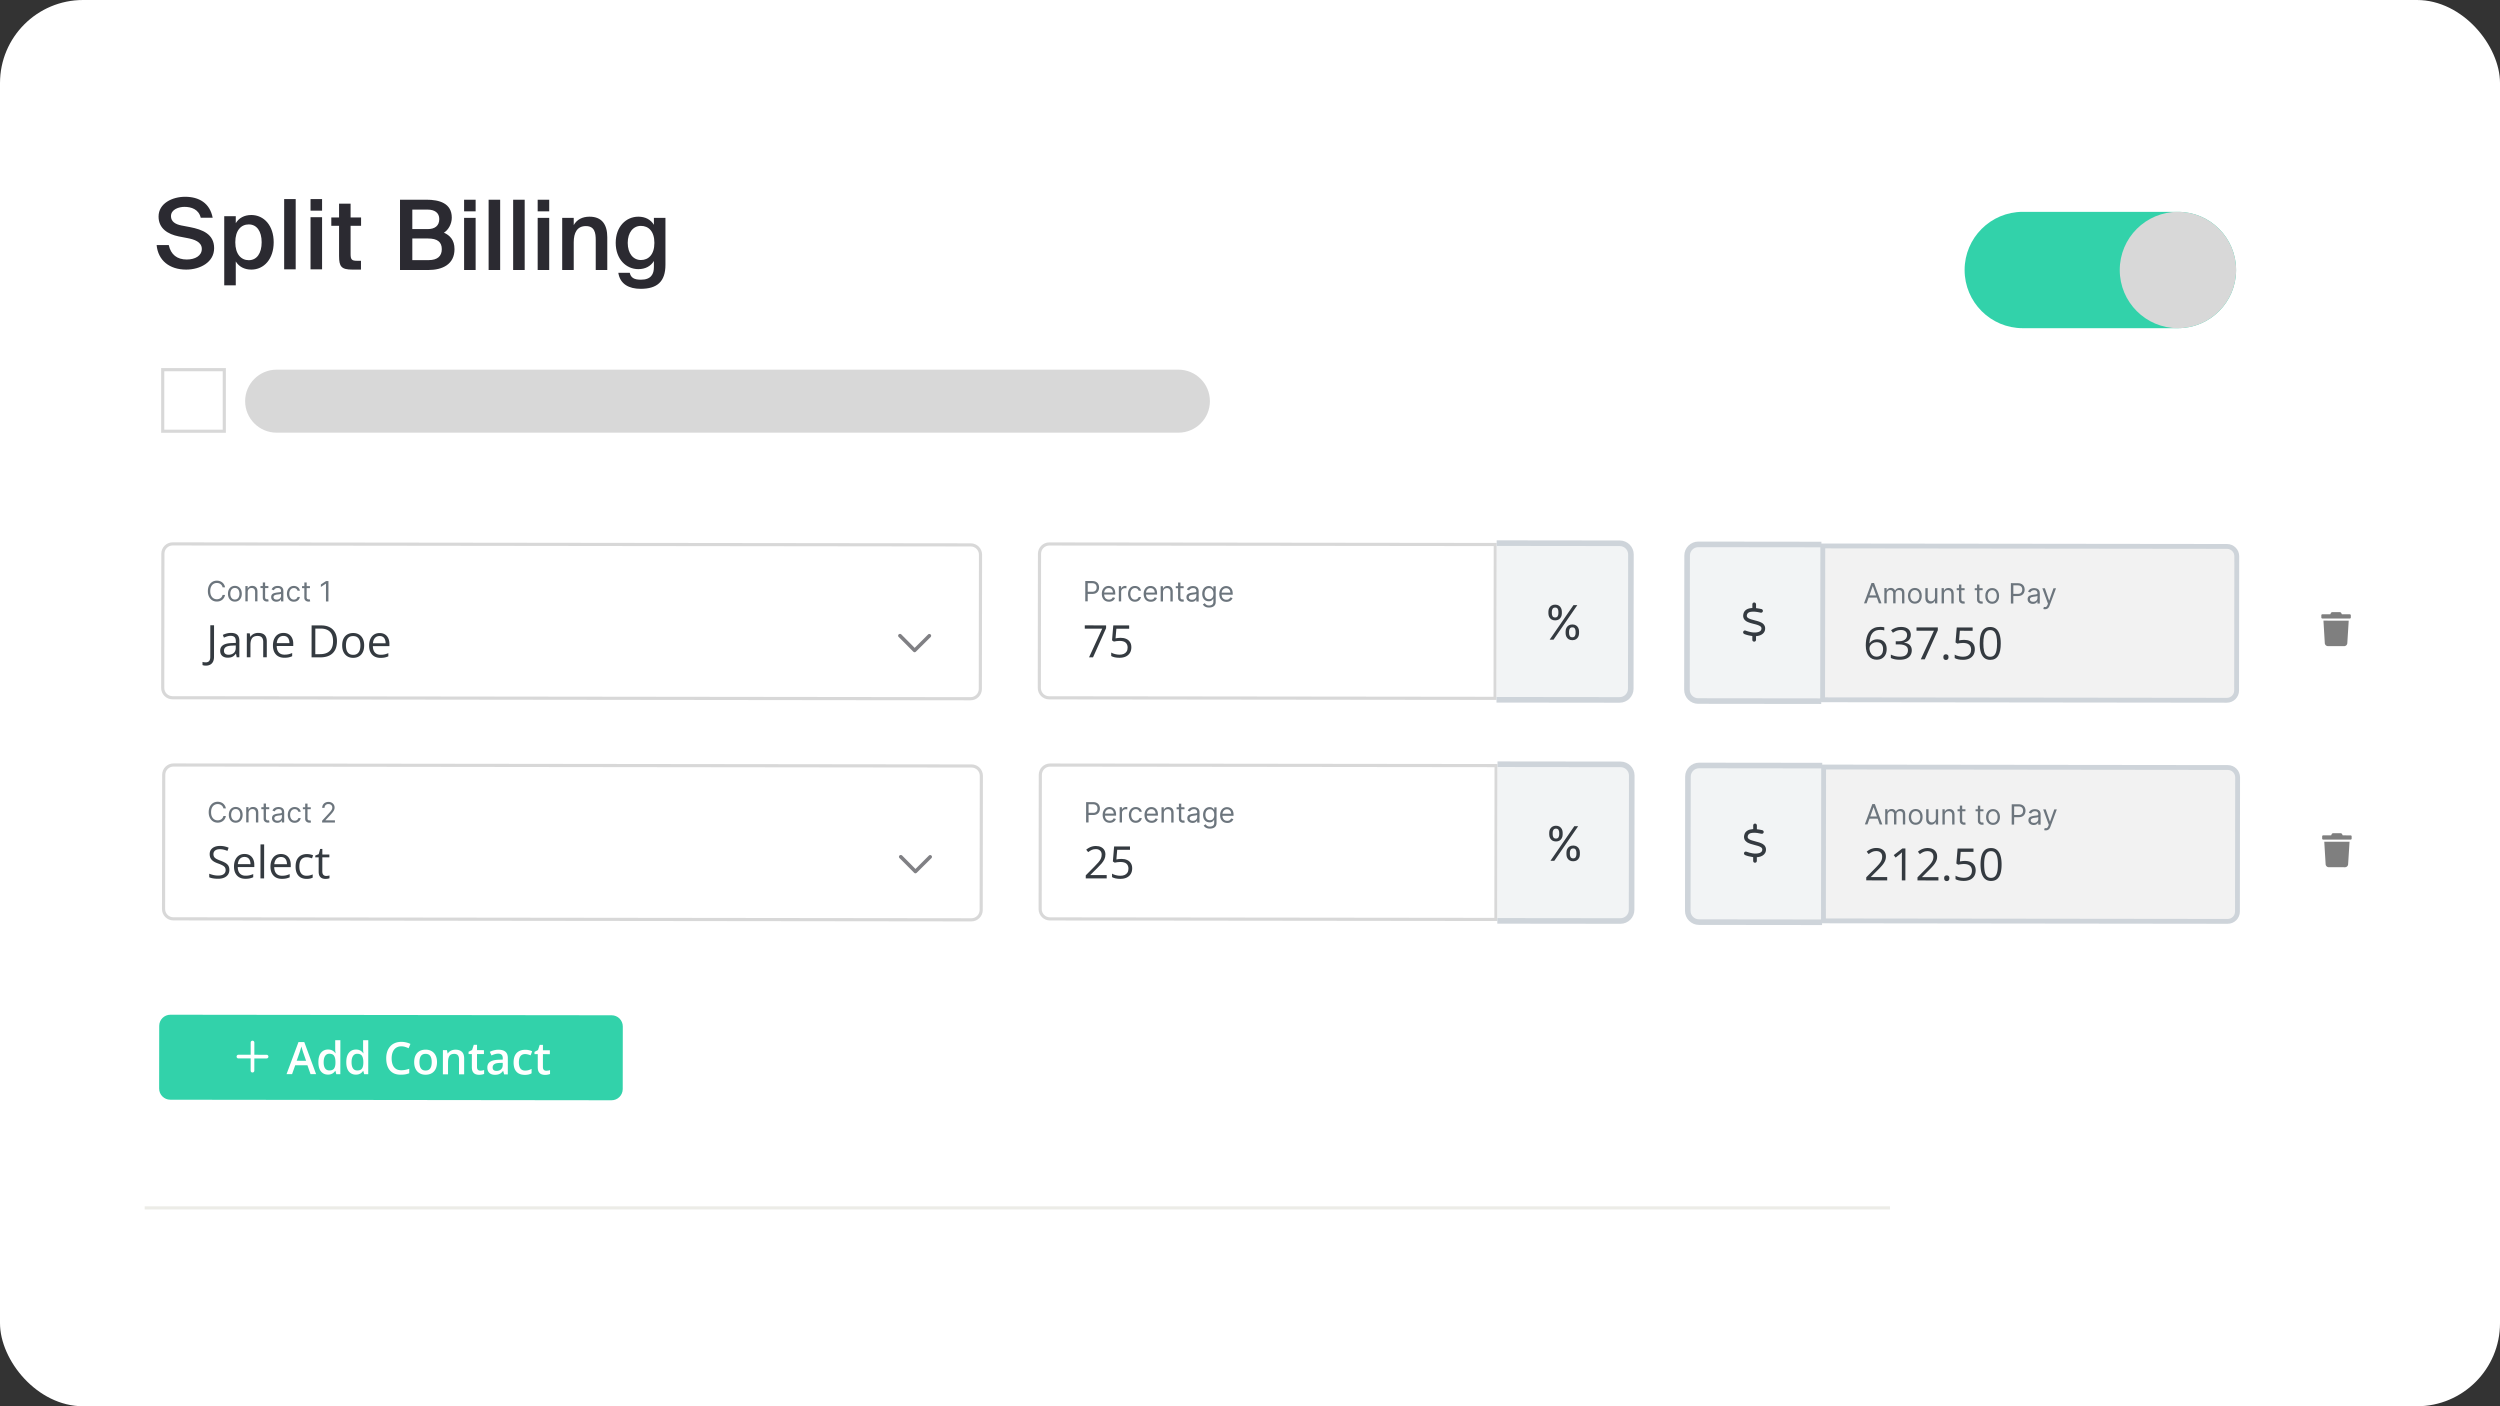 <svg xmlns="http://www.w3.org/2000/svg" fill="none" viewBox="0 0 6016 3384"><rect x="0" y="0" width="6016" height="3384" fill="#333333" stroke="none"/><g clip-path="url(#a)"><path fill="#fff" d="M0 0h6016v3384H0z"/><path fill="#fff" d="m391.963 1332.37-.401 323.1c-.016 13.01 10.517 23.57 23.526 23.58l1920.422 2.38c13.01.02 23.57-10.51 23.58-23.52l.4-323.1c.02-13.01-10.51-23.57-23.52-23.59l-1920.423-2.38c-13.009-.01-23.568 10.52-23.584 23.53"/><path fill="#D8D8D8" fill-rule="evenodd" d="M395.367 1655.47c-.013 10.92 8.824 19.78 19.739 19.79l1920.424 2.38c10.91.01 19.77-8.82 19.78-19.74l.4-323.1c.02-10.92-8.82-19.78-19.74-19.79l-1920.415-2.38c-10.915-.01-19.774 8.82-19.788 19.74zm19.729 27.37c-15.103-.02-27.331-12.27-27.312-27.38l.4-323.1c.019-15.1 12.278-27.33 27.38-27.31l1920.416 2.38c15.11.02 27.34 12.27 27.32 27.38l-.4 323.1c-.02 15.1-12.28 27.33-27.38 27.31z" clip-rule="evenodd"/><path fill="#6C757D" d="M541.522 1413.31h-5.926c-.35-1.72-.957-3.21-1.832-4.51a12.3 12.3 0 0 0-3.15-3.25c-1.225-.9-2.59-1.57-4.083-2.02-1.494-.46-3.057-.68-4.69-.68-2.964 0-5.647.75-8.062 2.24-2.391 1.5-4.305 3.7-5.716 6.62-1.4 2.91-2.112 6.5-2.112 10.73 0 4.24.688 7.82 2.088 10.73 1.412 2.92 3.314 5.14 5.705 6.63q3.606 2.25 8.05 2.25c1.622 0 3.185-.21 4.69-.66a14 14 0 0 0 4.095-1.99c1.248-.9 2.298-1.98 3.162-3.26.875-1.31 1.493-2.82 1.843-4.5h5.926c-.454 2.51-1.259 4.75-2.449 6.72a18.1 18.1 0 0 1-4.41 5.04c-1.75 1.38-3.722 2.42-5.904 3.13-2.17.72-4.491 1.07-6.953 1.07-4.177 0-7.886-1.02-11.13-3.08-3.243-2.04-5.798-4.94-7.665-8.71-1.855-3.77-2.788-8.22-2.776-13.39 0-5.17.945-9.62 2.811-13.38s4.434-6.67 7.689-8.7 6.964-3.04 11.141-3.04c2.473 0 4.783.37 6.953 1.08 2.182.72 4.154 1.78 5.904 3.17 1.75 1.37 3.22 3.04 4.386 5.02 1.178 1.96 1.983 4.2 2.427 6.72zm23.683 34.45c-3.313 0-6.218-.8-8.726-2.38-2.485-1.59-4.422-3.8-5.822-6.63-1.388-2.84-2.077-6.15-2.065-9.94 0-3.83.7-7.16 2.088-10.02 1.412-2.85 3.349-5.06 5.845-6.64 2.509-1.57 5.414-2.37 8.727-2.36 3.313 0 6.218.8 8.703 2.38 2.497 1.59 4.445 3.8 5.822 6.65 1.4 2.86 2.1 6.2 2.088 10.02 0 3.8-.712 7.11-2.112 9.94-1.388 2.84-3.336 5.04-5.845 6.62-2.485 1.57-5.39 2.37-8.703 2.36m.012-5.07c2.52 0 4.585-.64 6.218-1.92 1.622-1.3 2.835-2.99 3.617-5.09.781-2.1 1.178-4.39 1.178-6.84 0-2.46-.385-4.74-1.167-6.87-.781-2.12-1.983-3.82-3.605-5.14-1.621-1.31-3.698-1.96-6.206-1.96-2.52 0-4.585.64-6.218 1.95-1.634 1.3-2.835 3.01-3.617 5.13-.782 2.11-1.178 4.4-1.178 6.86 0 2.45.385 4.74 1.166 6.84.782 2.1 1.984 3.79 3.605 5.09 1.622 1.3 3.699 1.94 6.218 1.94zm30.916-17.74-.023 22.08h-5.647l.047-36.71h5.448v5.74h.478c.864-1.87 2.17-3.36 3.92-4.49 1.75-1.15 4.014-1.72 6.79-1.72 2.485 0 4.655.52 6.522 1.54s3.313 2.55 4.34 4.6c1.038 2.04 1.551 4.62 1.54 7.75l-.024 23.32h-5.646l.023-22.95c0-2.88-.747-5.13-2.24-6.74-1.493-1.64-3.546-2.44-6.16-2.45-1.796 0-3.406.38-4.83 1.16q-2.1 1.17-3.325 3.42c-.816 1.49-1.213 3.31-1.213 5.45m49.711-14.57v4.78l-19.028-.02v-4.79zm-13.463-8.81h5.646l-.046 35c0 1.6.233 2.79.688 3.59q.717 1.17 1.82 1.59c.747.25 1.54.38 2.368.38.619 0 1.132-.02 1.529-.09.396-.08.711-.14.956-.19l1.144 5.07c-.385.14-.922.28-1.599.43-.688.15-1.551.23-2.601.23-1.599 0-3.15-.35-4.69-1.04-1.517-.69-2.765-1.72-3.769-3.14-.991-1.4-1.481-3.17-1.47-5.3l.047-36.53zm32.713 46.41c-2.322 0-4.434-.45-6.335-1.33-1.89-.9-3.395-2.18-4.515-3.85-1.109-1.69-1.668-3.74-1.668-6.13 0-2.1.419-3.81 1.248-5.11a8.64 8.64 0 0 1 3.325-3.11c1.388-.75 2.916-1.3 4.596-1.67 1.692-.39 3.384-.68 5.099-.9 2.228-.28 4.036-.5 5.425-.64 1.4-.16 2.426-.42 3.056-.79.653-.36.98-1.01.98-1.92v-.18c0-2.36-.642-4.19-1.925-5.5-1.271-1.32-3.208-1.96-5.81-1.96-2.695 0-4.806.59-6.335 1.76-1.528 1.18-2.613 2.44-3.231 3.78l-5.355-1.91c.956-2.24 2.24-3.97 3.826-5.21 1.61-1.26 3.36-2.14 5.262-2.63 1.913-.5 3.792-.76 5.647-.76q1.767 0 4.06.45c1.54.26 3.033.84 4.468 1.69 1.446.86 2.648 2.17 3.605 3.91.956 1.73 1.423 4.06 1.423 6.97l-.035 24.2h-5.647v-4.98h-.291c-.385.79-1.027 1.64-1.913 2.55-.899.91-2.077 1.68-3.57 2.31-1.482.63-3.29.95-5.425.95zm.863-5.07c2.228 0 4.107-.43 5.647-1.3 1.551-.88 2.706-2.01 3.499-3.4s1.202-2.83 1.202-4.37v-5.17c-.233.29-.758.55-1.575.79-.793.22-1.726.42-2.776.6-1.039.15-2.054.29-3.034.42-.968.1-1.761.2-2.368.28-1.47.18-2.835.5-4.118.93-1.26.41-2.275 1.04-3.057 1.89-.77.83-1.155 1.96-1.155 3.4q0 2.94 2.17 4.44c1.47.99 3.325 1.49 5.565 1.49m41.171 5.02c-3.442 0-6.405-.82-8.89-2.45s-4.398-3.87-5.728-6.72c-1.33-2.86-1.995-6.11-1.995-9.78 0-3.73.688-7.02 2.065-9.86 1.388-2.87 3.325-5.1 5.798-6.71 2.485-1.62 5.39-2.44 8.703-2.43 2.579 0 4.912.49 6.977 1.44 2.065.96 3.768 2.29 5.086 4.02s2.135 3.73 2.45 6.02h-5.646c-.432-1.68-1.388-3.16-2.858-4.46-1.459-1.3-3.442-1.96-5.927-1.96-2.193 0-4.13.56-5.787 1.72-1.645 1.13-2.928 2.73-3.849 4.79-.91 2.07-1.365 4.47-1.377 7.25 0 2.83.443 5.31 1.33 7.41.91 2.11 2.181 3.74 3.815 4.91 1.656 1.16 3.605 1.75 5.833 1.75 1.47 0 2.8-.25 3.99-.76a8.1 8.1 0 0 0 3.033-2.19c.829-.96 1.424-2.1 1.774-3.45h5.646c-.327 2.17-1.108 4.13-2.368 5.87-1.248 1.72-2.893 3.09-4.958 4.11-2.042 1-4.41 1.5-7.129 1.49zm38.698-37.42v4.78l-19.028-.02v-4.79zm-13.463-8.81h5.646l-.046 35c0 1.58.233 2.78.688 3.58.478.78 1.085 1.32 1.82 1.58.747.26 1.54.39 2.368.39.618 0 1.132-.02 1.528-.09s.712-.14.957-.19l1.143 5.06c-.385.15-.921.29-1.598.43-.688.16-1.552.24-2.602.24-1.598 0-3.149-.35-4.689-1.04-1.517-.69-2.765-1.73-3.769-3.13-.991-1.41-1.481-3.17-1.47-5.31l.047-36.52zm58.017-3.37-.058 48.95h-5.927l.047-42.75h-.292l-11.958 7.92v-6.02l12.261-8.1z"/><path fill="#343A40" d="M495.374 1601.79c-1.75 0-3.29-.13-4.632-.37-1.329-.25-2.473-.59-3.418-1.01v-7.62c1.132.34 2.345.61 3.64.79 1.295.21 2.695.31 4.212.32 1.96 0 3.768-.38 5.413-1.15s2.963-2.09 3.943-3.94c.98-1.86 1.482-4.41 1.482-7.68l.093-76.46h8.995l-.093 75.78c0 4.81-.817 8.79-2.438 11.94-1.587 3.16-3.85 5.49-6.79 7.04-2.917 1.58-6.37 2.36-10.407 2.36m60.351-78.76c6.871 0 11.97 1.55 15.295 4.64 3.325 3.1 4.981 8.02 4.981 14.79l-.046 39.18h-6.359l-1.668-8.54h-.42c-1.61 2.12-3.302 3.88-5.052 5.31-1.75 1.41-3.791 2.48-6.101 3.21-2.275.7-5.087 1.04-8.412 1.04-3.511 0-6.626-.63-9.356-1.86q-4.043-1.845-6.405-5.58c-1.54-2.49-2.31-5.65-2.298-9.47 0-5.75 2.286-10.16 6.848-13.24s11.503-4.75 20.836-5.01l9.94-.41v-3.53c0-4.98-1.05-8.47-3.185-10.47s-5.145-3-9.041-3.01c-3.01 0-5.892.44-8.622 1.3a60 60 0 0 0-7.782 3.1l-2.671-6.63c2.59-1.33 5.576-2.46 8.948-3.41 3.372-.94 6.907-1.41 10.628-1.41zm11.643 30.19-8.785.37c-7.186.28-12.25 1.43-15.201 3.51-2.952 2.06-4.422 4.99-4.434 8.77 0 3.29.992 5.74 2.987 7.32s4.643 2.38 7.933 2.38c5.122 0 9.31-1.42 12.577-4.24s4.9-7.09 4.911-12.77v-5.31zm53.934-30.21c6.837 0 12.005 1.69 15.505 5.06 3.5 3.34 5.25 8.7 5.238 16.1l-.046 37.54h-8.622l.047-36.98c0-4.81-1.097-8.4-3.302-10.78-2.17-2.39-5.518-3.59-10.045-3.59-6.381-.01-10.873 1.78-13.475 5.4-2.601 3.6-3.908 8.84-3.908 15.71l-.035 30.19h-8.726l.07-57.65h7.046l1.307 8.32h.478a17.1 17.1 0 0 1 4.69-5.1c1.89-1.4 4.013-2.44 6.37-3.14 2.345-.73 4.818-1.09 7.42-1.09zm60.958.07c4.911 0 9.111 1.09 12.611 3.28 3.5 2.17 6.183 5.22 8.038 9.15q2.783 5.835 2.765 13.68v5.41l-39.817-.05c.093 6.77 1.773 11.93 5.028 15.47s7.851 5.32 13.766 5.32c3.652 0 6.872-.32 9.683-.98 2.8-.66 5.717-1.64 8.739-2.94v7.68c-2.917 1.3-5.81 2.24-8.692 2.84-2.835.59-6.206.88-10.103.88-5.542 0-10.372-1.14-14.513-3.38-4.095-2.29-7.28-5.62-9.555-10-2.275-4.39-3.407-9.75-3.395-16.1 0-6.21 1.05-11.57 3.127-16.09 2.111-4.56 5.063-8.06 8.843-10.51 3.826-2.45 8.33-3.67 13.475-3.66m-.117 7.15c-4.667 0-8.377 1.52-11.153 4.56-2.777 3.05-4.422 7.3-4.958 12.78l30.496.03c-.035-3.43-.572-6.45-1.622-9.04-1.015-2.63-2.566-4.67-4.678-6.1-2.1-1.47-4.795-2.22-8.097-2.22zm128.716 12.52c0 8.67-1.598 15.9-4.76 21.71-3.161 5.79-7.746 10.14-13.743 13.08-5.961 2.9-13.206 4.35-21.723 4.34l-20.883-.03.094-76.88 23.193.04c7.816 0 14.548 1.45 20.183 4.34 5.646 2.84 9.986 7.07 13.031 12.69 3.08 5.58 4.608 12.48 4.597 20.72zm-9.414.3c0-6.91-1.144-12.6-3.454-17.09-2.275-4.49-5.635-7.83-10.08-10.01-4.41-2.21-9.834-3.33-16.239-3.34h-12.88l-.082 61.57h10.885c10.593.02 18.526-2.57 23.835-7.8 5.331-5.21 8.015-12.99 8.026-23.34zm74.875 10.03c0 4.74-.618 8.95-1.855 12.67-1.237 3.73-3.01 6.85-5.32 9.42-2.31 2.55-5.121 4.51-8.423 5.88q-4.9 1.995-11.095 1.98c-3.861 0-7.396-.67-10.616-2.02a24 24 0 0 1-8.307-5.89c-2.31-2.56-4.106-5.7-5.401-9.42-1.26-3.71-1.879-7.95-1.879-12.67 0-6.32 1.085-11.67 3.232-16.09 2.146-4.45 5.203-7.83 9.158-10.14 4.002-2.35 8.75-3.51 14.256-3.51 5.262 0 9.847 1.19 13.779 3.53 3.955 2.36 7.023 5.75 9.193 10.21 2.205 4.42 3.301 9.77 3.29 16.04zm-43.854-.04c0 4.62.606 8.64 1.831 12.04 1.225 3.39 3.115 6.03 5.67 7.9 2.555 1.85 5.857 2.78 9.882 2.8 4.001 0 7.28-.93 9.835-2.78 2.601-1.86 4.515-4.48 5.74-7.89 1.236-3.39 1.855-7.42 1.855-12.04 0-4.58-.607-8.55-1.832-11.89-1.213-3.36-3.115-5.96-5.67-7.79s-5.868-2.74-9.94-2.74c-5.996 0-10.395 1.96-13.206 5.93-2.777 3.95-4.154 9.43-4.165 16.46m81.175-29.67c4.912 0 9.112 1.1 12.612 3.27 3.511 2.18 6.183 5.22 8.038 9.15q2.783 5.85 2.765 13.68v5.41l-39.818-.06c.105 6.77 1.773 11.93 5.04 15.47 3.255 3.55 7.84 5.32 13.766 5.33 3.652 0 6.872-.32 9.684-.99 2.811-.66 5.716-1.64 8.738-2.94v7.68c-2.917 1.29-5.822 2.24-8.692 2.82-2.835.6-6.206.89-10.103.89-5.53 0-10.371-1.14-14.501-3.38-4.095-2.29-7.292-5.62-9.555-10-2.275-4.39-3.407-9.74-3.395-16.1 0-6.21 1.05-11.58 3.127-16.09 2.111-4.56 5.051-8.06 8.843-10.51 3.826-2.45 8.318-3.67 13.475-3.67zm-.116 7.15c-4.667 0-8.377 1.52-11.154 4.56-2.776 3.05-4.433 7.31-4.958 12.78l30.496.03c-.023-3.44-.56-6.45-1.61-9.04-1.015-2.64-2.566-4.67-4.666-6.1-2.112-1.47-4.795-2.22-8.097-2.22z"/><path fill="#808084" d="m2197.87 1568.24-35.3-35.39c-1.84-1.65-1.83-4.41.01-6.26 1.66-1.65 4.41-1.65 6.26.01l32.17 32.43 32.25-32.16c1.66-1.84 4.41-1.84 6.25 0 1.66 1.66 1.66 4.41 0 6.07l-35.57 35.3c-1.66 1.84-4.41 1.83-6.07 0"/><path fill="#000" fill-opacity=".5" fill-rule="evenodd" d="m5654.51 1478.22-19.02-.02-1.49-2.99a3.79 3.79 0 0 0-3.39-2.12l-18.12-.03c-1.44 0-2.77.82-3.4 2.13l-1.49 2.98-19.02-.02c-1.4 0-2.54 1.14-2.54 2.55v5.11a2.525 2.525 0 0 0 2.52 2.56l65.91.08c1.4 0 2.54-1.14 2.54-2.55v-5.11a2.525 2.525 0 0 0-2.52-2.56zm-60.11 69.44c.25 4.03 3.57 7.18 7.59 7.2l38.95.04c4.01 0 7.34-3.14 7.6-7.18l3.43-54.16-60.86-.07z" clip-rule="evenodd"/><path fill="#F2F4F5" d="M4059.9 1336.87c.02-14.87 12.09-26.91 26.96-26.89l296.18.36-.47 376.95-296.17-.36c-14.88-.03-26.91-12.09-26.9-26.96z"/><path fill="#CED4DA" d="M4053.18 1336.87c.03-18.59 15.11-33.64 33.71-33.61l296.17.36-.02 13.46-296.18-.36c-11.15-.01-20.2 9.02-20.21 20.17h-13.47zm329.39 357.16-296.17-.36c-18.59-.03-33.64-15.11-33.61-33.7h13.46c-.01 11.17 9.02 20.22 20.17 20.23l296.18.36zm-296.17-.36c-18.59-.03-33.64-15.11-33.61-33.7l.39-323.1c.03-18.59 15.11-33.64 33.71-33.61l-.03 13.46c-11.15-.01-20.2 9.02-20.21 20.17l-.4 323.11c-.01 11.15 9.02 20.2 20.17 20.21z"/><path fill="#343A40" d="M4225.74 1454.24v9.21c4.96.56 9.56 1.49 13.06 2.23 2.39.55 3.86 2.95 3.3 5.34-.55 2.39-2.95 3.86-5.34 3.3-5.71-1.29-13.99-2.96-20.98-2.24-3.5.19-6.27.91-8.28 2.2-1.85 1.28-3.13 2.94-3.69 5.7-.55 2.03-.19 3.5.36 4.42.36 1.11 1.47 2.03 3.13 3.13 3.49 2.21 8.83 3.51 14.9 5.17l.54.18c5.71 1.48 12.15 3.14 17.12 6.09 2.58 1.48 4.78 3.69 6.24 6.64 1.66 2.95 1.83 6.44 1.28 10.13-1.29 6.62-6.09 10.85-11.98 13.05a32.2 32.2 0 0 1-9.75 2.02v8.84c-.01 2.58-2.04 4.41-4.43 4.41-2.58 0-4.41-1.84-4.41-4.42v-9.02c-.73-.18-1.29-.18-1.84-.37-4.6-.56-12.69-2.4-17.66-4.62-2.2-1.11-3.31-3.69-2.2-5.89.92-2.21 3.5-3.13 5.7-2.21 4.05 1.67 11.23 3.52 15.27 4.06 6.63.94 12.15.39 16.21-1.08 3.86-1.47 5.89-3.68 6.26-6.44.55-2.02.19-3.49-.36-4.41-.37-1.11-1.47-2.21-3.13-3.13-3.48-2.21-8.64-3.7-14.89-5.18l-.55-.18c-5.71-1.49-12.15-3.14-17.12-6.11-2.39-1.65-4.78-3.68-6.25-6.62-1.47-3.13-1.83-6.45-1.08-10.13.93-5.34 3.69-9.02 7.55-11.4 3.69-2.39 8.11-3.3 12.35-3.66.55-.19 1.11-.19 1.84-.19v-8.83c.01-2.39 1.86-4.41 4.43-4.41 2.4 0 4.4 2.03 4.4 4.42"/><path fill="#F2F2F2" d="m4386.39 1313.72 972.66 1.2c13.01.01 23.54 10.57 23.53 23.59l-.39 323.1c-.02 13.01-10.57 23.55-23.59 23.53l-972.66-1.2z"/><path fill="#CED4DA" fill-rule="evenodd" d="m4380.57 1307.89 978.49 1.21c.01 0 0 0 0 0 16.24.01 29.38 13.19 29.36 29.42l-.39 323.11c-.02 16.23-13.19 29.37-29.43 29.36l-978.49-1.21zm11.66 11.68-.44 358.56 966.82 1.19c9.8.01 17.74-7.92 17.75-17.7l.4-323.11c.01-9.8-7.92-17.74-17.71-17.75z" clip-rule="evenodd"/><path fill="#6C757D" d="M4491.78 1451.85h-6.22l18.03-48.95h6.12l17.92 48.99h-6.22l-14.57-41.24h-.39zm2.31-19.13 25.04.04v5.26l-25.04-.02zm40.4 19.18.04-36.71h5.45v5.74h.48c.77-1.96 2.01-3.48 3.71-4.56q2.55-1.65 6.15-1.65c2.41 0 4.43.55 6.04 1.66 1.62 1.08 2.9 2.61 3.79 4.57h.39c.94-1.89 2.36-3.39 4.23-4.51 1.88-1.13 4.13-1.69 6.77-1.69 3.29 0 5.96 1.03 8.05 3.09 2.09 2.04 3.13 5.22 3.13 9.54l-.04 24.57h-5.64l.02-24.58c0-2.72-.74-4.64-2.22-5.81s-3.22-1.75-5.22-1.76c-2.59 0-4.59.78-6.01 2.33-1.43 1.55-2.14 3.51-2.14 5.88l-.02 23.91h-5.74l.03-25.16c0-2.09-.67-3.77-2.03-5.05q-2.025-1.935-5.22-1.95c-1.47 0-2.84.39-4.12 1.17-1.26.77-2.29 1.85-3.07 3.24-.77 1.38-1.15 2.95-1.15 4.76l-.03 22.95h-5.64zm73.42.86c-3.32 0-6.22-.81-8.73-2.38-2.49-1.59-4.42-3.8-5.82-6.63-1.38-2.84-2.08-6.15-2.07-9.95 0-3.83.7-7.17 2.09-10.01 1.41-2.86 3.35-5.07 5.83-6.64 2.51-1.56 5.42-2.36 8.73-2.35 3.31 0 6.22.8 8.69 2.38 2.51 1.59 4.45 3.8 5.83 6.65 1.39 2.86 2.09 6.2 2.09 10.03 0 3.79-.71 7.1-2.11 9.94-1.39 2.83-3.34 5.04-5.84 6.61-2.49 1.58-5.39 2.36-8.71 2.36zm.01-5.08c2.52 0 4.58-.64 6.21-1.94 1.63-1.28 2.83-2.98 3.62-5.08.78-2.11 1.18-4.39 1.18-6.84s-.39-4.74-1.17-6.86c-.77-2.12-1.98-3.84-3.6-5.14-1.62-1.32-3.7-1.96-6.22-1.98-2.52 0-4.58.66-6.22 1.95-1.62 1.31-2.82 3.02-3.61 5.14s-1.17 4.41-1.18 6.86c0 2.46.38 4.73 1.16 6.83.77 2.11 1.99 3.81 3.61 5.1 1.62 1.3 3.7 1.95 6.22 1.96m48.39-10.64.02-21.71h5.65l-.04 36.73h-5.64v-6.22h-.39c-.86 1.85-2.2 3.44-4.01 4.75q-2.73 1.92-6.9 1.92c-2.28 0-4.32-.5-6.11-1.52-1.78-1.02-3.18-2.55-4.21-4.59-1.02-2.06-1.52-4.65-1.52-7.77l.03-23.34h5.64l-.02 22.95c0 2.69.73 4.82 2.24 6.41 1.52 1.6 3.44 2.39 5.79 2.4 1.41 0 2.83-.36 4.28-1.07 1.47-.73 2.69-1.82 3.68-3.3 1.01-1.49 1.51-3.36 1.51-5.66zm21.63-7.05-.02 22.09h-5.65l.03-36.73h5.45v5.75h.48c.86-1.86 2.17-3.36 3.92-4.49 1.76-1.14 4.01-1.71 6.79-1.71 2.49 0 4.66.51 6.52 1.54 1.87 1 3.32 2.54 4.35 4.58s1.56 4.62 1.54 7.75l-.02 23.33h-5.65l.03-22.95c0-2.88-.74-5.13-2.24-6.74-1.5-1.63-3.55-2.44-6.16-2.44q-2.715 0-4.83 1.17c-1.4.78-2.51 1.91-3.33 3.42-.81 1.5-1.22 3.31-1.22 5.45zm49.71-14.58v4.78l-19.03-.02v-4.78zm-13.46-8.81h5.64l-.03 35c0 1.6.22 2.79.69 3.6.48.78 1.08 1.3 1.82 1.58.74.26 1.54.39 2.37.39.61 0 1.13-.04 1.52-.1q.615-.12.96-.18l1.14 5.06c-.38.14-.91.28-1.6.42-.68.16-1.55.25-2.6.23-1.6 0-3.16-.33-4.69-1.02-1.51-.69-2.77-1.74-3.78-3.14-.98-1.41-1.47-3.17-1.47-5.31l.05-36.53zm56.85 8.87v4.78l-19.03-.02v-4.78zm-13.48-8.81h5.65l-.04 35c0 1.6.24 2.79.69 3.59.48.79 1.09 1.31 1.82 1.59q1.125.39 2.37.39c.63 0 1.13-.04 1.54-.1.4-.08.71-.14.96-.18l1.14 5.06c-.38.14-.91.28-1.6.42-.69.16-1.55.23-2.6.23-1.6 0-3.16-.34-4.69-1.02-1.52-.69-2.76-1.74-3.77-3.14q-1.485-2.115-1.47-5.31l.04-36.53zm36.45 46.33c-3.31 0-6.23-.81-8.73-2.38-2.48-1.59-4.43-3.79-5.82-6.63-1.39-2.83-2.08-6.15-2.08-9.95 0-3.83.72-7.16 2.09-10.01 1.41-2.86 3.35-5.06 5.85-6.64 2.51-1.57 5.41-2.37 8.72-2.35 3.32 0 6.22.79 8.7 2.38 2.49 1.58 4.44 3.79 5.82 6.65 1.4 2.85 2.09 6.19 2.09 10.02 0 3.79-.72 7.1-2.13 9.94-1.39 2.83-3.33 5.04-5.83 6.61-2.49 1.58-5.39 2.36-8.7 2.36zm0-5.08c2.52 0 4.58-.64 6.22-1.93 1.63-1.29 2.83-2.99 3.61-5.09.8-2.11 1.18-4.39 1.19-6.84 0-2.45-.38-4.73-1.16-6.86-.78-2.12-1.99-3.83-3.61-5.14-1.63-1.32-3.7-1.96-6.22-1.97-2.52 0-4.58.65-6.21 1.95-1.64 1.3-2.84 3.02-3.62 5.13-.79 2.12-1.18 4.41-1.18 6.86 0 2.46.39 4.74 1.16 6.84.78 2.11 1.98 3.8 3.6 5.09 1.62 1.3 3.69 1.95 6.22 1.96m44.94 4.36.06-48.96 16.54.03c3.84 0 6.98.7 9.41 2.08 2.45 1.38 4.27 3.25 5.44 5.58 1.18 2.35 1.76 4.96 1.76 7.84s-.59 5.51-1.77 7.86c-1.17 2.36-2.96 4.24-5.41 5.64-2.44 1.38-5.57 2.08-9.37 2.06h-11.87v-5.27h11.67c2.64.01 4.75-.44 6.33-1.34q2.4-1.365 3.48-3.69c.74-1.55 1.11-3.31 1.11-5.27s-.36-3.71-1.09-5.26c-.71-1.54-1.87-2.77-3.48-3.64-1.61-.9-3.75-1.34-6.41-1.34h-10.43l-.06 43.68zm52.77.93c-2.34 0-4.45-.44-6.34-1.33-1.9-.9-3.39-2.17-4.51-3.85-1.11-1.69-1.67-3.73-1.67-6.13 0-2.1.42-3.8 1.25-5.11.82-1.33 1.93-2.35 3.32-3.1s2.92-1.31 4.59-1.67c1.69-.38 3.38-.67 5.08-.9 2.24-.28 4.05-.5 5.44-.64 1.4-.15 2.43-.42 3.06-.79.65-.36.98-1 .98-1.9v-.2c0-2.36-.65-4.19-1.93-5.5-1.27-1.3-3.21-1.96-5.81-1.96-2.69 0-4.81.59-6.33 1.77q-2.31 1.755-3.24 3.78l-5.35-1.92c.96-2.23 2.24-3.96 3.83-5.21 1.61-1.25 3.36-2.13 5.26-2.62 1.91-.51 3.79-.75 5.64-.75 1.18 0 2.54.15 4.06.44 1.56.27 3.04.84 4.47 1.7 1.45.87 2.65 2.16 3.61 3.9.94 1.74 1.42 4.06 1.42 6.98l-.02 24.19h-5.65v-4.98h-.29c-.39.81-1.03 1.65-1.91 2.56q-1.35 1.365-3.57 2.31c-1.49.63-3.29.94-5.43.94zm.86-5.06c2.24 0 4.12-.44 5.65-1.31 1.55-.88 2.71-2.01 3.48-3.4.81-1.38 1.21-2.83 1.21-4.36v-5.17c-.24.28-.76.55-1.57.78-.8.21-1.72.42-2.77.6-1.04.15-2.06.29-3.04.42-.98.12-1.76.21-2.37.28-1.47.19-2.83.5-4.11.93-1.26.41-2.29 1.04-3.07 1.89-.77.83-1.16 1.96-1.16 3.4 0 1.96.73 3.44 2.17 4.44 1.47.99 3.33 1.5 5.57 1.5zm28.56 18c-.96 0-1.81-.08-2.56-.25-.75-.15-1.27-.29-1.55-.43l1.44-4.97c1.36.36 2.58.49 3.63.39 1.06-.1 1.98-.56 2.8-1.42.82-.82 1.58-2.17 2.27-4.03l1.06-2.87-13.53-36.93h6.11l10.09 29.27h.39l10.17-29.23h6.11l-15.63 42.06c-.7 1.89-1.57 3.46-2.61 4.7-1.04 1.26-2.24 2.19-3.62 2.79-1.35.59-2.88.89-4.58.89z"/><path fill="#343A40" d="M4489.8 1553.61c0-4.63.33-9.16.97-13.57.66-4.41 1.77-8.52 3.32-12.3 1.56-3.82 3.66-7.16 6.33-10.03s5.98-5.11 9.95-6.72c4-1.64 8.78-2.46 14.36-2.45 1.59 0 3.28.09 5.1.27 1.82.14 3.34.38 4.53.73v7.52c-1.31-.46-2.79-.8-4.48-1.01-1.65-.21-3.32-.31-5-.32-6.52 0-11.66 1.41-15.41 4.23-3.72 2.84-6.4 6.7-8.06 11.56-1.65 4.83-2.6 10.29-2.86 16.35h.58c1.09-1.75 2.48-3.34 4.17-4.74 1.69-1.43 3.72-2.56 6.1-3.4 2.43-.84 5.23-1.26 8.41-1.25 4.49 0 8.4.92 11.73 2.74 3.36 1.83 5.96 4.48 7.77 7.94 1.85 3.48 2.77 7.68 2.77 12.63 0 5.28-.99 9.87-2.96 13.72-1.97 3.86-4.78 6.83-8.42 8.93-3.62 2.07-7.94 3.09-12.94 3.08-3.76 0-7.21-.72-10.36-2.17-3.16-1.43-5.9-3.58-8.25-6.41-2.31-2.85-4.12-6.37-5.4-10.58-1.3-4.24-1.94-9.17-1.94-14.77zm25.84 26.59c4.77 0 8.6-1.52 11.47-4.56 2.88-3.05 4.32-7.66 4.33-13.83 0-5.05-1.26-9.04-3.83-11.99-2.55-2.95-6.4-4.42-11.56-4.44-3.5 0-6.56.73-9.15 2.2-2.6 1.43-4.62 3.25-6.05 5.46q-2.16 3.3-2.16 6.72c0 2.31.33 4.66.99 7.04.7 2.4 1.74 4.6 3.14 6.63 1.4 2.04 3.17 3.66 5.31 4.9 2.13 1.24 4.64 1.86 7.51 1.87m82.58-52.54c0 3.43-.68 6.42-2.02 8.94-1.33 2.52-3.2 4.58-5.58 6.19-2.38 1.58-5.19 2.69-8.42 3.31v.42c6.1.78 10.67 2.74 13.72 5.91 3.08 3.16 4.62 7.29 4.62 12.41 0 4.46-1.06 8.4-3.17 11.83-2.08 3.43-5.28 6.13-9.59 8.09-4.29 1.92-9.77 2.88-16.47 2.87-4.06 0-7.84-.34-11.3-1.02-3.43-.63-6.73-1.71-9.88-3.22v-8.2c3.19 1.59 6.66 2.84 10.42 3.75 3.75.88 7.38 1.32 10.88 1.33 7.01 0 12.09-1.38 15.2-4.13 3.13-2.81 4.69-6.63 4.69-11.47 0-3.34-.86-6.01-2.61-8.05-1.72-2.07-4.2-3.58-7.46-4.53-3.22-.98-7.11-1.48-11.66-1.49h-7.68v-7.47h7.74c4.17.01 7.71-.59 10.61-1.82 2.92-1.21 5.12-2.94 6.64-5.14 1.54-2.24 2.31-4.89 2.32-7.94 0-3.88-1.29-6.89-3.88-8.99-2.59-2.14-6.12-3.22-10.56-3.22-2.74 0-5.23.27-7.47.83s-4.35 1.33-6.31 2.31-3.93 2.11-5.89 3.42l-4.41-6.01c2.81-2.17 6.23-4.04 10.27-5.61 4.03-1.58 8.61-2.36 13.72-2.35 7.85.01 13.74 1.81 17.66 5.39s5.88 8.14 5.88 13.69zm23.96 58.98 31.64-68.86-41.91-.06v-7.99l51.28.06v6.73l-31.43 70.12h-9.58m54.27-5.4c0-2.45.6-4.19 1.8-5.21 1.2-1.05 2.65-1.57 4.36-1.57 1.79 0 3.3.53 4.53 1.58 1.22 1.02 1.84 2.76 1.83 5.21 0 2.42-.62 4.18-1.84 5.3-1.24 1.09-2.74 1.64-4.53 1.64-1.73 0-3.17-.55-4.36-1.64-1.19-1.12-1.79-2.89-1.78-5.31zm50.06-41.49c5.23 0 9.77.91 13.62 2.69 3.86 1.77 6.84 4.32 8.94 7.69 2.13 3.36 3.19 7.46 3.18 12.26 0 5.27-1.15 9.79-3.43 13.62-2.29 3.78-5.56 6.71-9.85 8.77-4.28 2.03-9.39 3.05-15.36 3.03-3.99 0-7.71-.36-11.14-1.07s-6.33-1.76-8.67-3.16v-8.31c2.57 1.54 5.67 2.78 9.32 3.69 3.64.91 7.19 1.38 10.62 1.38 3.89 0 7.29-.61 10.21-1.82 2.95-1.26 5.22-3.15 6.84-5.67 1.65-2.56 2.48-5.77 2.49-9.62 0-5.12-1.56-9.06-4.71-11.84-3.12-2.81-8.07-4.21-14.82-4.22-2.17 0-4.56.17-7.15.51-2.59.35-4.74.74-6.42 1.16l-4.41-2.9 2.99-36.07 38.23.05v7.99l-30.78-.04-1.97 23.19c1.33-.28 3.05-.55 5.15-.84 2.11-.32 4.49-.47 7.15-.47zm88.13 8.57c0 6.25-.49 11.82-1.44 16.72-.95 4.91-2.44 9.07-4.48 12.46-2.05 3.4-4.67 6-7.9 7.77-3.23 1.75-7.11 2.61-11.62 2.61-5.72-.01-10.44-1.57-14.2-4.7-3.71-3.12-6.5-7.63-8.34-13.53-1.81-5.93-2.72-13.05-2.71-21.41.01-8.2.84-15.25 2.5-21.14 1.69-5.92 4.4-10.46 8.12-13.61 3.71-3.19 8.63-4.77 14.72-4.76 5.79 0 10.55 1.58 14.29 4.75 3.75 3.12 6.54 7.65 8.34 13.58 1.82 5.89 2.72 12.97 2.71 21.24zm-41.9-.04c-.02 7.15.52 13.11 1.61 17.87 1.07 4.77 2.82 8.34 5.23 10.73 2.45 2.35 5.66 3.53 9.62 3.54 3.95 0 7.15-1.17 9.56-3.51 2.47-2.35 4.24-5.89 5.32-10.67 1.14-4.77 1.7-10.74 1.72-17.93 0-7.04-.54-12.94-1.61-17.67-1.09-4.76-2.84-8.34-5.24-10.74-2.41-2.42-5.65-3.64-9.67-3.64-4.03 0-7.27 1.21-9.68 3.62-2.43 2.38-4.18 5.96-5.28 10.72-1.06 4.74-1.58 10.62-1.6 17.68z"/><path fill="#fff" d="m2525.02 1309.01 1073.23 1.32-.46 370.21-1073.21-1.31c-13.01-.03-23.54-10.59-23.53-23.59l.39-323.11c.02-13 10.57-23.54 23.59-23.53z"/><path fill="#D8D8D8" fill-rule="evenodd" d="M2524.36 1312.81c-10.61.35-19.1 9.05-19.11 19.74l-.4 323.1c-.01 10.91 8.83 19.78 19.75 19.8l1069.42 1.31.44-362.63zm9.87-7.57.01-.01-9.19-.01c-15.11-.01-27.37 12.22-27.39 27.32l-.39 323.1c-.02 15.1 12.21 27.36 27.31 27.39l1077.01 1.32.46-377.79z" clip-rule="evenodd"/><path fill="#6C757D" d="m2611.56 1447.12.06-48.95 16.54.02c3.84 0 6.98.7 9.42 2.09 2.45 1.37 4.26 3.23 5.43 5.57 1.18 2.35 1.77 4.96 1.77 7.84 0 2.89-.6 5.51-1.79 7.87-1.17 2.35-2.96 4.23-5.4 5.63-2.44 1.38-5.57 2.08-9.38 2.07h-11.85v-5.28h11.66c2.63.02 4.74-.43 6.34-1.34s2.75-2.13 3.47-3.68c.74-1.57 1.11-3.32 1.11-5.28s-.36-3.71-1.08-5.26c-.73-1.54-1.88-2.76-3.49-3.64-1.61-.9-3.75-1.34-6.41-1.34h-10.41l-.06 43.68zm56.96.83c-3.54 0-6.6-.8-9.16-2.35-2.56-1.58-4.52-3.78-5.89-6.6-1.37-2.84-2.04-6.14-2.04-9.91 0-3.76.69-7.07 2.07-9.94 1.39-2.88 3.31-5.13 5.79-6.73 2.48-1.62 5.39-2.44 8.7-2.42q2.865 0 5.67.96c1.87.65 3.56 1.68 5.09 3.12 1.53 1.42 2.74 3.3 3.65 5.65.9 2.34 1.35 5.22 1.35 8.65v2.39l-28.3-.03v-4.88l22.57.03c0-2.08-.4-3.92-1.23-5.55a9.4 9.4 0 0 0-3.48-3.86q-2.25-1.41-5.31-1.41c-2.24 0-4.19.55-5.83 1.67-1.63 1.1-2.88 2.53-3.77 4.3-.87 1.78-1.32 3.67-1.32 5.7v3.25c0 2.78.47 5.12 1.43 7.06.96 1.91 2.31 3.37 4.03 4.38 1.72.99 3.71 1.49 6 1.49 1.48 0 2.82-.21 4.01-.62a8.6 8.6 0 0 0 3.14-1.91c.88-.85 1.55-1.93 2.03-3.2l5.45 1.54c-.58 1.86-1.54 3.48-2.91 4.88-1.35 1.39-3.03 2.47-5.01 3.24q-3 1.14-6.72 1.14zm23.78-.74.05-36.71h5.45v5.54h.37c.68-1.81 1.89-3.29 3.64-4.41 1.76-1.13 3.74-1.69 5.93-1.69.41 0 .93.01 1.55.02s1.09.04 1.41.07v5.74c-.2-.05-.63-.12-1.32-.21-.66-.12-1.37-.16-2.12-.16-1.78 0-3.38.37-4.78 1.12a8.37 8.37 0 0 0-3.3 3.05c-.81 1.29-1.21 2.77-1.21 4.41l-.02 23.24h-5.63zm38.85.82c-3.44 0-6.4-.82-8.89-2.45-2.48-1.63-4.39-3.87-5.72-6.72-1.33-2.86-2-6.11-2-9.78 0-3.73.7-7.01 2.08-9.87 1.39-2.87 3.31-5.1 5.78-6.71 2.49-1.62 5.39-2.42 8.71-2.42 2.59 0 4.91.49 6.97 1.43 2.08.96 3.77 2.3 5.09 4.03 1.32 1.71 2.14 3.73 2.45 6.02h-5.63c-.42-1.68-1.38-3.16-2.86-4.46-1.47-1.32-3.44-1.96-5.93-1.97q-3.3 0-5.79 1.71c-1.64 1.14-2.92 2.73-3.86 4.8-.91 2.05-1.36 4.47-1.36 7.24 0 2.84.44 5.31 1.33 7.41.91 2.11 2.18 3.75 3.81 4.91 1.66 1.17 3.61 1.75 5.84 1.75 1.45 0 2.78-.24 3.99-.75 1.19-.51 2.2-1.24 3.03-2.2.83-.95 1.42-2.1 1.77-3.44h5.65c-.33 2.17-1.12 4.13-2.38 5.87-1.25 1.71-2.89 3.08-4.96 4.09-2.04 1.01-4.41 1.51-7.12 1.51m38.08.05c-3.53 0-6.59-.8-9.16-2.36-2.55-1.59-4.51-3.78-5.89-6.6-1.36-2.84-2.04-6.14-2.04-9.91 0-3.76.7-7.07 2.08-9.94 1.39-2.89 3.31-5.13 5.78-6.74 2.49-1.62 5.39-2.43 8.71-2.43 1.91 0 3.8.33 5.67.97 1.86.64 3.56 1.68 5.08 3.11 1.53 1.43 2.75 3.31 3.66 5.65.89 2.35 1.35 5.23 1.35 8.66v2.39l-28.3-.04v-4.87l22.57.02c0-2.06-.41-3.92-1.24-5.54a9.3 9.3 0 0 0-3.48-3.85c-1.5-.95-3.27-1.41-5.31-1.42-2.24 0-4.19.54-5.84 1.66-1.63 1.1-2.88 2.54-3.76 4.3-.88 1.77-1.32 3.66-1.32 5.69v3.26c0 2.77.47 5.12 1.42 7.05.97 1.92 2.31 3.38 4.04 4.39 1.72.99 3.72 1.49 6.01 1.49 1.48 0 2.82-.19 4.01-.61a8.7 8.7 0 0 0 3.14-1.91c.87-.86 1.55-1.92 2.03-3.2l5.45 1.54c-.59 1.84-1.56 3.46-2.91 4.87-1.35 1.38-3.03 2.46-5.02 3.25-1.99.75-4.23 1.14-6.72 1.14zm29.45-22.82-.02 22.09h-5.64l.05-36.72h5.45v5.74h.47c.87-1.86 2.17-3.36 3.94-4.5 1.75-1.14 4.01-1.71 6.79-1.71 2.48 0 4.66.51 6.53 1.54 1.85 1.01 3.31 2.54 4.34 4.6 1.04 2.04 1.55 4.62 1.55 7.74l-.03 23.34h-5.65l.02-22.95c0-2.9-.73-5.14-2.24-6.75-1.49-1.63-3.56-2.43-6.16-2.43-1.79 0-3.42.38-4.83 1.16-1.41.77-2.52 1.92-3.33 3.42-.82 1.51-1.22 3.31-1.23 5.45zm49.72-14.56v4.78l-19.04-.02v-4.79zm-13.47-8.81h5.64l-.03 35c0 1.58.23 2.79.69 3.59.48.78 1.08 1.31 1.82 1.58.74.25 1.54.38 2.37.38.63 0 1.14-.02 1.54-.09.39-.08.71-.15.95-.2l1.15 5.06c-.39.15-.91.29-1.6.43-.69.17-1.55.24-2.6.24-1.6 0-3.15-.34-4.69-1.04-1.51-.69-2.77-1.73-3.77-3.13-.99-1.41-1.48-3.17-1.47-5.31l.03-36.52zm32.71 46.41c-2.32 0-4.43-.45-6.32-1.32-1.9-.9-3.4-2.18-4.52-3.86-1.11-1.69-1.67-3.74-1.67-6.12 0-2.11.42-3.81 1.25-5.12a8.8 8.8 0 0 1 3.34-3.1c1.39-.75 2.92-1.31 4.58-1.67 1.7-.37 3.39-.68 5.09-.9 2.24-.28 4.04-.5 5.42-.64 1.42-.15 2.43-.42 3.07-.78.66-.37.98-1 .98-1.91v-.2c0-2.36-.64-4.19-1.93-5.5-1.28-1.3-3.21-1.96-5.8-1.96-2.7 0-4.81.59-6.34 1.76-1.54 1.17-2.61 2.43-3.24 3.77l-5.35-1.91c.95-2.23 2.24-3.97 3.82-5.2 1.61-1.26 3.36-2.14 5.26-2.63 1.92-.51 3.79-.76 5.65-.76 1.19 0 2.54.15 4.06.45 1.55.26 3.03.84 4.47 1.7s2.65 2.16 3.6 3.9c.96 1.73 1.44 4.06 1.43 6.98l-.03 24.19h-5.63v-4.97h-.28q-.585 1.185-1.92 2.55c-.88.91-2.07 1.68-3.55 2.31-1.5.63-3.29.94-5.44.94m.86-5.08c2.24 0 4.12-.43 5.65-1.3 1.54-.88 2.71-2.01 3.49-3.4.79-1.38 1.2-2.83 1.2-4.36v-5.17c-.23.28-.76.55-1.58.79-.79.22-1.71.42-2.77.6-1.04.15-2.04.3-3.03.42-.97.11-1.77.21-2.37.28-1.47.2-2.84.5-4.12.93-1.26.42-2.29 1.04-3.07 1.89-.77.83-1.15 1.96-1.15 3.4 0 1.96.72 3.44 2.17 4.44 1.47.99 3.31 1.49 5.56 1.49zm41.07 18.8c-2.73 0-5.06-.36-7.02-1.06-1.96-.69-3.6-1.6-4.89-2.73-1.3-1.12-2.31-2.31-3.08-3.6l4.49-3.14c.5.67 1.15 1.44 1.94 2.3.78.88 1.84 1.64 3.19 2.28 1.38.65 3.16.98 5.38.98 2.96 0 5.41-.71 7.34-2.14 1.92-1.42 2.89-3.67 2.9-6.74v-7.46h-.46c-.42.68-1.01 1.5-1.78 2.49-.75.97-1.84 1.84-3.25 2.6-1.4.75-3.3 1.12-5.69 1.11-2.97 0-5.63-.71-7.98-2.11-2.34-1.41-4.19-3.46-5.57-6.14-1.35-2.68-2.03-5.93-2.02-9.75 0-3.77.68-7.04 2-9.83 1.33-2.8 3.16-4.97 5.53-6.49 2.37-1.54 5.08-2.31 8.18-2.31 2.39 0 4.29.4 5.69 1.2 1.41.78 2.5 1.68 3.24 2.68.77.99 1.36 1.81 1.78 2.44h.57v-5.83h5.46l-.05 37.76c0 3.16-.72 5.72-2.16 7.69-1.42 1.99-3.33 3.44-5.74 4.36-2.39.94-5.05 1.41-7.99 1.4zm-.16-20.17c2.26 0 4.17-.52 5.74-1.56 1.56-1.03 2.75-2.52 3.57-4.46.81-1.95 1.22-4.27 1.22-6.98 0-2.65-.38-4.98-1.19-7.01-.79-2.03-1.97-3.61-3.52-4.76-1.57-1.16-3.49-1.73-5.79-1.73-2.39 0-4.39.6-5.97 1.81s-2.77 2.83-3.57 4.88c-.78 2.04-1.17 4.3-1.18 6.79 0 2.55.38 4.8 1.19 6.76.82 1.95 2.01 3.48 3.58 4.6 1.6 1.1 3.57 1.64 5.93 1.66zm41.77 6.45c-3.53 0-6.59-.78-9.15-2.36-2.55-1.57-4.52-3.78-5.9-6.6q-2.04-4.26-2.04-9.9c0-3.76.69-7.07 2.07-9.94 1.39-2.88 3.31-5.13 5.78-6.74 2.49-1.62 5.39-2.43 8.72-2.43 1.91 0 3.79.33 5.66.97 1.86.64 3.56 1.68 5.08 3.12q2.295 2.13 3.66 5.64c.91 2.35 1.36 5.23 1.35 8.66v2.39l-28.3-.03v-4.88l22.57.04c0-2.08-.41-3.92-1.24-5.55a9.4 9.4 0 0 0-3.47-3.86c-1.51-.94-3.27-1.41-5.31-1.41-2.25 0-4.19.55-5.83 1.67-1.64 1.1-2.89 2.53-3.76 4.3-.89 1.77-1.32 3.67-1.33 5.7v3.25c0 2.78.47 5.12 1.42 7.05.97 1.91 2.31 3.38 4.04 4.39 1.71.99 3.71 1.49 6 1.49 1.48 0 2.82-.2 4.01-.62a8.7 8.7 0 0 0 3.14-1.91c.87-.87 1.55-1.93 2.03-3.2l5.45 1.54c-.59 1.84-1.54 3.48-2.91 4.88-1.35 1.39-3.03 2.46-5.02 3.24q-2.985 1.14-6.72 1.14z"/><path fill="#343A40" d="m2620.7 1581.74 31.64-68.85-41.92-.05v-7.99l51.29.07v6.73l-31.45 70.12h-9.56zm76.05-46.91q7.845 0 13.62 2.7c3.86 1.76 6.83 4.31 8.93 7.69 2.14 3.36 3.2 7.45 3.19 12.26 0 5.26-1.16 9.79-3.43 13.61-2.29 3.79-5.57 6.71-9.85 8.78-4.28 2.03-9.39 3.04-15.36 3.03-3.99 0-7.71-.36-11.14-1.07-3.43-.7-6.33-1.77-8.67-3.17v-8.3c2.56 1.54 5.67 2.77 9.32 3.68 3.64.91 7.19 1.38 10.62 1.38 3.89 0 7.29-.59 10.2-1.82 2.95-1.26 5.23-3.15 6.85-5.67 1.65-2.55 2.47-5.76 2.49-9.61 0-5.11-1.57-9.07-4.72-11.84-3.11-2.82-8.06-4.22-14.81-4.23-2.17 0-4.56.17-7.15.52s-4.74.73-6.42 1.15l-4.41-2.89 2.99-36.08 38.23.05v7.99l-30.78-.03-1.97 23.19c1.33-.28 3.04-.56 5.16-.84 2.1-.31 4.48-.47 7.15-.47z"/><path fill="#F2F4F5" d="m3601.61 1306.97 296.16.37c14.88.02 26.92 12.08 26.91 26.96l-.41 323.1c-.01 14.88-12.09 26.92-26.96 26.89l-296.17-.36z"/><path fill="#CED4DA" d="m3601.63 1300.25 296.17.37c18.59.02 33.64 15.1 33.62 33.69h-13.47c.01-11.17-9.02-20.22-20.17-20.23l-296.18-.36zm329.38 357.16c-.03 18.6-15.11 33.64-33.7 33.61l-296.17-.36.02-13.46 296.18.36c11.15.01 20.19-9.02 20.22-20.17h13.46zm-33.22-356.79c18.59.02 33.64 15.1 33.61 33.69l-.41 323.1c-.02 18.6-15.1 33.64-33.69 33.61l.04-13.46c11.15.01 20.19-9.02 20.22-20.17l.39-323.1c.01-11.16-9.02-20.2-20.17-20.21l.02-13.46z"/><path fill="#343A40" d="M3767.47 1523.8v-4.38c0-3.04.63-5.82 1.89-8.33 1.28-2.55 3.13-4.58 5.53-6.09 2.44-1.54 5.4-2.31 8.87-2.31 3.52 0 6.46.78 8.85 2.33 2.38 1.52 4.18 3.56 5.4 6.1 1.22 2.52 1.82 5.3 1.82 8.33v4.39c0 3.03-.63 5.82-1.89 8.36-1.21 2.52-3.03 4.54-5.44 6.09-2.38 1.52-5.31 2.27-8.78 2.27-3.52 0-6.48-.77-8.9-2.29-2.41-1.55-4.23-3.58-5.48-6.1-1.24-2.56-1.87-5.35-1.86-8.38zm8.28-4.38v4.38c0 2.52.59 4.79 1.78 6.79 1.19 1.99 3.24 2.97 6.17 2.97 2.85 0 4.85-.98 6.02-2.96 1.19-2 1.78-4.27 1.8-6.79v-4.38c0-2.52-.56-4.76-1.7-6.74-1.13-2.01-3.16-3.01-6.09-3.01-2.83 0-4.88.99-6.13 2.99-1.22 1.99-1.83 4.23-1.85 6.75m-49.67-43.3v-4.38c0-3.04.64-5.81 1.89-8.33 1.28-2.56 3.12-4.58 5.53-6.09 2.44-1.54 5.4-2.31 8.86-2.3 3.53 0 6.47.77 8.86 2.32 2.38 1.52 4.19 3.56 5.4 6.1 1.21 2.52 1.82 5.3 1.82 8.33v4.39c0 3.03-.63 5.82-1.89 8.36-1.21 2.52-3.03 4.55-5.45 6.09-2.38 1.51-5.31 2.27-8.77 2.27-3.52 0-6.49-.77-8.9-2.29-2.42-1.55-4.24-3.58-5.49-6.1-1.23-2.56-1.85-5.35-1.85-8.38zm8.29-4.37v4.38c0 2.52.59 4.79 1.78 6.79 1.19 1.99 3.24 2.97 6.17 2.98 2.84 0 4.85-.98 6.02-2.96 1.2-2.01 1.78-4.27 1.79-6.79v-4.39c0-2.52-.56-4.76-1.69-6.74-1.13-2.01-3.16-3.01-6.09-3.01-2.83 0-4.89.99-6.13 2.99-1.22 1.98-1.84 4.23-1.84 6.75zm-5.28 67.6 57.32-83.14h9.26l-57.32 83.16z"/><path fill="#fff" d="m393.967 1864.4-.401 323.1c-.016 13.01 10.517 23.57 23.526 23.59l1920.418 2.38c13.01.01 23.57-10.52 23.59-23.53l.4-323.1c.01-13.01-10.52-23.57-23.53-23.58l-1920.419-2.38c-13.009-.02-23.568 10.51-23.584 23.52"/><path fill="#D8D8D8" fill-rule="evenodd" d="M397.373 2187.51c-.014 10.91 8.824 19.77 19.739 19.78l1920.418 2.38c10.92.02 19.78-8.82 19.79-19.73l.4-323.11c.01-10.91-8.82-19.77-19.74-19.79l-1920.419-2.37c-10.915-.02-19.774 8.82-19.788 19.73zm19.729 27.37c-15.103-.02-27.331-12.28-27.312-27.38l.4-323.11c.019-15.1 12.277-27.33 27.38-27.31l1920.42 2.38c15.1.02 27.33 12.28 27.31 27.38l-.4 323.11c-.02 15.1-12.28 27.33-27.38 27.31z" clip-rule="evenodd"/><path fill="#6C757D" d="M543.526 1945.35h-5.927c-.35-1.71-.956-3.21-1.831-4.5a12.3 12.3 0 0 0-3.15-3.26c-1.225-.9-2.59-1.56-4.083-2.02a16.2 16.2 0 0 0-4.69-.67c-2.964 0-5.647.74-8.062 2.24-2.392 1.49-4.305 3.7-5.716 6.61-1.4 2.92-2.112 6.5-2.112 10.74 0 4.23.688 7.81 2.088 10.73 1.412 2.91 3.314 5.13 5.705 6.62 2.403 1.51 5.087 2.26 8.05 2.26 1.622 0 3.185-.21 4.69-.67a13.9 13.9 0 0 0 4.095-1.98c1.248-.9 2.298-1.99 3.162-3.27.875-1.31 1.493-2.81 1.843-4.49h5.926c-.455 2.51-1.26 4.75-2.45 6.72a18.4 18.4 0 0 1-4.41 5.04c-1.749 1.38-3.721 2.41-5.903 3.13-2.17.71-4.491 1.07-6.953 1.06-4.177 0-7.887-1.03-11.13-3.08-3.243-2.04-5.798-4.95-7.665-8.72-1.855-3.77-2.788-8.22-2.776-13.39 0-5.17.945-9.61 2.811-13.38 1.867-3.76 4.434-6.66 7.688-8.69 3.255-2.03 6.965-3.05 11.142-3.05 2.473 0 4.783.38 6.953 1.09 2.182.72 4.154 1.77 5.903 3.16 1.75 1.38 3.22 3.04 4.387 5.03 1.178 1.96 1.983 4.2 2.427 6.72zm23.695 34.45c-3.314 0-6.219-.79-8.727-2.38-2.485-1.59-4.421-3.79-5.821-6.63q-2.083-4.245-2.065-9.93c0-3.83.7-7.17 2.088-10.03 1.4-2.84 3.348-5.06 5.845-6.63 2.508-1.58 5.413-2.37 8.726-2.36 3.314 0 6.219.79 8.704 2.38 2.496 1.59 4.444 3.79 5.821 6.65 1.4 2.86 2.1 6.19 2.088 10.02 0 3.79-.711 7.1-2.111 9.94-1.388 2.83-3.337 5.04-5.845 6.61-2.485 1.58-5.39 2.37-8.703 2.36m0-5.07c2.52 0 4.585-.65 6.218-1.93 1.622-1.29 2.835-2.99 3.617-5.09.781-2.1 1.178-4.38 1.178-6.83 0-2.46-.385-4.75-1.167-6.87-.781-2.13-1.983-3.83-3.605-5.15-1.621-1.3-3.698-1.96-6.218-1.96s-4.585.64-6.218 1.95-2.835 3.01-3.617 5.13c-.781 2.12-1.178 4.4-1.178 6.86 0 2.45.385 4.74 1.167 6.84q1.172 3.15 3.604 5.1c1.622 1.29 3.699 1.93 6.207 1.93zm30.916-17.75-.023 22.09h-5.647l.047-36.72h5.448v5.74h.478c.864-1.86 2.17-3.36 3.92-4.49q2.625-1.71 6.79-1.71c2.485 0 4.655.51 6.522 1.54q2.8 1.515 4.34 4.59c1.038 2.04 1.551 4.62 1.54 7.75l-.024 23.33h-5.646l.023-22.96c0-2.88-.747-5.13-2.24-6.74-1.493-1.63-3.547-2.44-6.16-2.45-1.797 0-3.407.38-4.83 1.17-1.4.78-2.508 1.91-3.325 3.41-.816 1.5-1.225 3.32-1.225 5.45zm49.722-14.56v4.79l-19.028-.03v-4.78zm-13.474-8.82h5.646l-.046 35c0 1.6.233 2.79.688 3.59q.717 1.185 1.82 1.59c.747.26 1.54.39 2.368.39.619 0 1.132-.03 1.529-.1.396-.08.711-.14.956-.18l1.143 5.06c-.385.14-.921.29-1.598.43-.688.15-1.551.23-2.601.23-1.599 0-3.15-.35-4.679-1.03-1.516-.69-2.765-1.73-3.768-3.14-.992-1.4-1.482-3.18-1.47-5.31l.047-36.53zm32.713 46.42c-2.322 0-4.434-.44-6.335-1.33-1.89-.9-3.395-2.18-4.515-3.85-1.109-1.69-1.669-3.73-1.669-6.12 0-2.1.42-3.81 1.249-5.11a8.6 8.6 0 0 1 3.325-3.1 17.2 17.2 0 0 1 4.596-1.67c1.692-.39 3.384-.68 5.087-.9 2.228-.28 4.036-.5 5.425-.64 1.4-.17 2.426-.42 3.056-.79.654-.36.98-1 .98-1.91v-.18c0-2.36-.641-4.19-1.925-5.5-1.271-1.32-3.208-1.96-5.809-1.96-2.695 0-4.807.58-6.335 1.76-1.529 1.18-2.614 2.44-3.232 3.78l-5.355-1.91c.957-2.24 2.24-3.97 3.827-5.22 1.61-1.26 3.36-2.12 5.261-2.61 1.914-.51 3.792-.76 5.647-.76q1.767 0 4.06.45c1.54.26 3.033.84 4.468 1.7q2.17 1.29 3.605 3.9c.957 1.73 1.423 4.06 1.423 6.97l-.035 24.2h-5.646v-4.98h-.292c-.385.8-1.027 1.64-1.913 2.55-.899.91-2.077 1.68-3.57 2.31-1.482.63-3.29.95-5.425.95zm.863-5.07c2.228 0 4.106-.43 5.646-1.31 1.552-.87 2.707-2.01 3.5-3.39.794-1.39 1.202-2.84 1.202-4.37v-5.17c-.233.3-.758.55-1.575.79-.793.22-1.727.42-2.777.59-1.038.15-2.053.29-3.033.42-.968.11-1.761.2-2.368.28-1.47.19-2.835.5-4.107.94-1.26.4-2.275 1.03-3.056 1.88-.77.83-1.155 1.96-1.155 3.4q0 2.94 2.17 4.44 2.205 1.5 5.565 1.5zm41.183 5.03c-3.442 0-6.405-.82-8.89-2.45-2.485-1.64-4.399-3.88-5.729-6.72q-1.995-4.29-1.994-9.78 0-5.595 2.064-9.87c1.389-2.86 3.325-5.1 5.799-6.71 2.485-1.62 5.39-2.44 8.703-2.42 2.578 0 4.911.49 6.976 1.43 2.065.97 3.769 2.3 5.087 4.03 1.318 1.72 2.135 3.73 2.45 6.02h-5.647c-.431-1.68-1.376-3.17-2.858-4.46-1.458-1.31-3.441-1.96-5.926-1.96-2.194 0-4.13.56-5.787 1.71-1.645 1.14-2.928 2.73-3.85 4.81-.91 2.05-1.365 4.47-1.377 7.23q0 4.26 1.33 7.41c.91 2.11 2.182 3.75 3.815 4.91 1.657 1.17 3.605 1.75 5.834 1.75 1.47 0 2.8-.24 3.99-.76a8.1 8.1 0 0 0 3.033-2.19c.828-.96 1.423-2.1 1.773-3.44h5.647c-.327 2.17-1.109 4.13-2.369 5.87-1.248 1.71-2.893 3.09-4.958 4.1-2.041 1.01-4.421 1.51-7.128 1.5zm38.697-37.44v4.78l-19.028-.02v-4.78zm-13.474-8.81h5.646l-.047 35c0 1.59.234 2.79.689 3.59.478.78 1.085 1.31 1.82 1.58.746.25 1.54.38 2.368.38.618 0 1.132-.02 1.528-.09.397-.08.712-.15.957-.2l1.143 5.06c-.385.16-.921.3-1.598.44-.688.16-1.552.23-2.602.23-1.598 0-3.15-.34-4.678-1.04-1.517-.69-2.765-1.73-3.768-3.13-.992-1.41-1.482-3.17-1.47-5.3l.047-36.53zm40.751 45.56v-4.31l16.181-17.66c1.902-2.08 3.465-3.87 4.69-5.4q1.838-2.325 2.73-4.35c.607-1.37.91-2.8.91-4.31 0-1.72-.408-3.21-1.237-4.47a7.93 7.93 0 0 0-3.348-2.91c-1.412-.69-3.01-1.03-4.783-1.04-1.879 0-3.524.38-4.924 1.17a8.15 8.15 0 0 0-3.231 3.22c-.747 1.38-1.132 3.01-1.132 4.87h-5.646c0-2.87.665-5.39 1.995-7.55a13.7 13.7 0 0 1 5.413-5.06c2.298-1.21 4.865-1.81 7.723-1.81 2.87 0 5.413.62 7.618 1.83 2.217 1.22 3.944 2.85 5.204 4.92 1.259 2.05 1.878 4.34 1.878 6.86 0 1.8-.327 3.55-.992 5.28-.641 1.7-1.761 3.61-3.348 5.7-1.575 2.09-3.78 4.64-6.58 7.65l-11.013 11.74v.39l22.761.02v5.26l-30.893-.03z"/><path fill="#343A40" d="M551.908 2093.2c0 4.56-1.155 8.44-3.43 11.66-2.251 3.19-5.401 5.62-9.473 7.3s-8.855 2.5-14.361 2.5c-2.905 0-5.659-.15-8.26-.43-2.59-.28-4.982-.69-7.152-1.21-2.17-.53-4.083-1.18-5.728-1.95v-8.56c2.637 1.08 5.845 2.11 9.625 3.05 3.78.93 7.746 1.38 11.888 1.39 3.862 0 7.116-.5 9.788-1.51 2.672-1.05 4.678-2.55 6.055-4.47 1.4-1.96 2.112-4.31 2.112-7.05 0-2.64-.572-4.83-1.727-6.58-1.155-1.78-3.08-3.41-5.775-4.84-2.66-1.47-6.311-3.05-10.931-4.7-3.255-1.16-6.137-2.43-8.622-3.79-2.485-1.4-4.573-2.99-6.253-4.74a17.8 17.8 0 0 1-3.827-6.1c-.84-2.31-1.26-4.96-1.248-7.95 0-4.09 1.038-7.6 3.115-10.51q3.167-4.41 8.68-6.72c3.721-1.57 7.98-2.35 12.786-2.34 4.107 0 7.887.38 11.352 1.16q5.25 1.155 9.625 3.12l-2.8 7.68c-2.765-1.16-5.717-2.13-8.832-2.91a39.4 39.4 0 0 0-9.566-1.17c-3.29 0-6.079.48-8.365 1.46-2.24.95-3.967 2.29-5.157 4.04-1.19 1.76-1.797 3.84-1.797 6.26 0 2.7.56 4.95 1.669 6.74 1.155 1.78 2.975 3.38 5.46 4.79 2.52 1.38 5.856 2.81 9.986 4.32 4.515 1.65 8.353 3.42 11.515 5.27 3.15 1.82 5.553 4.07 7.198 6.74 1.645 2.64 2.45 5.99 2.45 10.05m36.645-38.2c4.911 0 9.111 1.1 12.611 3.27 3.5 2.18 6.183 5.24 8.038 9.16 1.855 3.89 2.777 8.46 2.765 13.67v5.41l-39.817-.06c.093 6.77 1.773 11.93 5.028 15.47 3.255 3.55 7.851 5.32 13.766 5.34 3.64 0 6.872-.33 9.672-1 2.8-.66 5.716-1.64 8.738-2.94v7.68c-2.917 1.3-5.81 2.24-8.692 2.82-2.834.6-6.206.89-10.103.89-5.541 0-10.371-1.13-14.513-3.38-4.095-2.29-7.28-5.63-9.555-10.01-2.275-4.39-3.406-9.74-3.395-16.1 0-6.21 1.05-11.56 3.127-16.09 2.112-4.56 5.063-8.06 8.843-10.51 3.827-2.45 8.318-3.66 13.463-3.66zm-.117 7.15c-4.667 0-8.377 1.52-11.153 4.57-2.777 3.04-4.422 7.3-4.958 12.77l30.496.03c-.035-3.43-.572-6.45-1.622-9.04-1.015-2.63-2.566-4.66-4.678-6.1-2.1-1.47-4.795-2.21-8.097-2.21zm47.109 51.6h-8.785l.105-81.84h8.785zm40.728-58.63c4.912 0 9.112 1.1 12.611 3.28 3.5 2.17 6.184 5.22 8.039 9.16 1.855 3.89 2.776 8.45 2.765 13.67v5.41l-39.818-.05c.093 6.77 1.773 11.93 5.028 15.46 3.255 3.55 7.852 5.32 13.767 5.33 3.651 0 6.871-.32 9.683-.99 2.8-.66 5.716-1.64 8.738-2.94v7.68c-2.917 1.29-5.81 2.24-8.692 2.82-2.834.6-6.206.89-10.103.89-5.541 0-10.371-1.13-14.513-3.38-4.095-2.29-7.28-5.63-9.555-10.01-2.275-4.39-3.406-9.75-3.395-16.1 0-6.21 1.05-11.56 3.127-16.09 2.112-4.56 5.063-8.06 8.843-10.51 3.827-2.45 8.318-3.67 13.463-3.67zm-.117 7.14c-4.666 0-8.376 1.52-11.153 4.56-2.776 3.05-4.421 7.3-4.958 12.78l30.496.03c-.035-3.43-.572-6.45-1.622-9.04-1.015-2.64-2.566-4.67-4.678-6.1-2.1-1.47-4.795-2.22-8.096-2.22zm61.413 52.67c-5.192 0-9.765-1.08-13.72-3.22-3.955-2.13-7.035-5.4-9.24-9.8q-3.308-6.57-3.29-16.56c0-6.98 1.178-12.67 3.488-17.09 2.357-4.45 5.589-7.75 9.684-9.87 4.106-2.14 8.773-3.2 13.988-3.19 2.87 0 5.646.32 8.306.91 2.695.56 4.912 1.28 6.627 2.16l-2.637 7.31c-1.75-.71-3.78-1.34-6.101-1.9-2.275-.56-4.422-.85-6.417-.85-4.002 0-7.326.85-9.998 2.57-2.637 1.71-4.62 4.23-5.95 7.57-1.307 3.32-1.96 7.43-1.96 12.31 0 4.65.618 8.64 1.878 11.93 1.295 3.3 3.197 5.83 5.729 7.58 2.555 1.73 5.751 2.59 9.566 2.59q4.567 0 8.26-.93 3.675-.99 6.685-2.31v7.79c-1.937.98-4.095 1.73-6.475 2.26-2.345.52-5.157.78-8.412.78zm47.179-7.09c1.435 0 2.905-.12 4.422-.36 1.505-.25 2.73-.54 3.686-.89v6.79c-1.026.46-2.45.84-4.27 1.16a31 31 0 0 1-5.261.46c-3.045 0-5.822-.53-8.307-1.58q-3.727-1.635-5.985-5.49c-1.47-2.56-2.205-6.1-2.193-10.63l.047-34.18h-8.202v-4.27l8.26-3.4 3.488-12.52h5.262l-.012 13.36 16.882.02v6.84l-16.893-.03-.047 33.92c0 3.6.817 6.31 2.461 8.1 1.68 1.79 3.909 2.69 6.674 2.69z"/><path fill="#808084" d="m2199.85 2100.27-35.3-35.38c-1.84-1.66-1.83-4.41 0-6.27 1.67-1.64 4.42-1.64 6.27.01l32.16 32.44 32.25-32.17c1.67-1.84 4.42-1.84 6.26 0 1.66 1.66 1.65 4.41 0 6.07l-35.57 35.3c-1.66 1.85-4.41 1.83-6.07 0"/><path fill="#000" fill-opacity=".5" fill-rule="evenodd" d="m5656.52 2010.24-19.02-.02-1.49-3a3.8 3.8 0 0 0-3.41-2.13l-18.11-.02c-1.44 0-2.76.82-3.39 2.12l-1.49 2.99-19.02-.02c-1.4 0-2.54 1.14-2.54 2.55v5.12a2.525 2.525 0 0 0 2.52 2.56l65.91.08c1.4 0 2.53-1.14 2.53-2.55v-5.13c0-1.41-1.12-2.55-2.52-2.55zm-60.12 69.44c.25 4.03 3.56 7.18 7.58 7.2l38.96.04c4.01 0 7.34-3.14 7.59-7.17l3.43-54.17-60.85-.07 3.3 54.17z" clip-rule="evenodd"/><path fill="#F2F4F5" d="M4061.91 1868.91c.02-14.88 12.08-26.91 26.96-26.89l296.18.36-.47 376.94-296.18-.36c-14.87-.02-26.91-12.09-26.89-26.96l.4-323.1z"/><path fill="#CED4DA" d="M4055.16 1868.9c.03-18.58 15.11-33.63 33.7-33.61l296.17.36v13.47l-296.19-.36c-11.15-.02-20.2 9.01-20.21 20.17zm329.39 357.16-296.17-.36c-18.59-.02-33.64-15.11-33.61-33.69l13.46.02c-.01 11.14 9.02 20.2 20.17 20.22l296.18.36v13.46zm-296.17-.36c-18.59-.02-33.64-15.11-33.61-33.69l.39-323.11c.03-18.58 15.11-33.63 33.7-33.61v13.47c-11.17-.02-20.22 9.01-20.23 20.17l-.4 323.1c-.01 11.14 9.02 20.2 20.17 20.22v13.46z"/><path fill="#343A40" d="M4227.74 1986.28v9.2c4.96.55 9.55 1.48 13.05 2.22 2.4.56 3.87 2.95 3.31 5.34-.55 2.39-2.96 3.86-5.35 3.3-5.7-1.29-13.99-2.96-20.97-2.24-3.5.19-6.27.91-8.29 2.2-1.84 1.29-3.14 2.94-3.68 5.7-.55 2.03-.19 3.5.36 4.42.36 1.11 1.47 2.03 3.12 3.13 3.49 2.22 8.84 3.51 14.9 5.18l.55.19c5.71 1.48 12.15 3.13 17.12 6.09 2.56 1.48 4.78 3.68 6.24 6.63 1.65 2.96 1.83 6.44 1.28 10.13-1.29 6.63-6.09 10.85-11.98 13.06-2.95 1.1-6.27 1.84-9.75 2.01v8.85c-.03 2.58-2.05 4.41-4.44 4.41-2.58 0-4.41-1.85-4.41-4.42v-9.02c-.72-.19-1.27-.19-1.82-.38-4.61-.56-12.7-2.4-17.66-4.62-2.21-1.1-3.31-3.68-2.21-5.89.93-2.2 3.5-3.12 5.71-2.2 4.05 1.67 11.22 3.51 15.27 4.06 6.63.93 12.15.38 16.21-1.09 3.86-1.47 5.89-3.66 6.26-6.44.55-2.02.19-3.49-.36-4.41-.37-1.11-1.47-2.2-3.13-3.12-3.5-2.22-8.64-3.7-14.9-5.18l-.54-.19c-5.71-1.48-12.15-3.14-17.12-6.1-2.39-1.66-4.78-3.69-6.25-6.63-1.47-3.13-1.83-6.44-1.09-10.13.94-5.34 3.7-9.01 7.56-11.39 3.69-2.39 8.11-3.3 12.35-3.67.54-.18 1.1-.18 1.84-.18v-8.83c.01-2.4 1.85-4.41 4.43-4.41 2.39 0 4.41 2.03 4.41 4.42z"/><path fill="#F2F2F2" d="m4388.4 1845.75 972.66 1.2c13 .01 23.54 10.57 23.53 23.59l-.4 323.1c-.01 13.01-10.57 23.55-23.59 23.54l-972.66-1.21z"/><path fill="#CED4DA" fill-rule="evenodd" d="m4382.58 1839.92 978.49 1.21c16.23.01 29.37 13.19 29.36 29.42l-.4 323.11c-.01 16.23-13.19 29.37-29.43 29.36l-978.49-1.21zm11.65 11.68-.44 358.56 966.82 1.19c9.8.01 17.75-7.92 17.76-17.7l.39-323.11s0 .01 0 0c.01-9.8-7.92-17.74-17.7-17.75z" clip-rule="evenodd"/><path fill="#6C757D" d="M4493.76 1983.88h-6.22l18.04-48.94h6.11l17.92 48.98h-6.22l-14.57-41.24h-.38zm2.31-19.12 25.05.03v5.26l-25.06-.02v-5.26zm40.4 19.18.05-36.72h5.45v5.74h.48c.77-1.96 2-3.47 3.71-4.56 1.71-1.1 3.75-1.64 6.14-1.64 2.43 0 4.45.56 6.06 1.65 1.62 1.09 2.88 2.62 3.79 4.58h.39c.94-1.89 2.35-3.4 4.23-4.52 1.88-1.13 4.13-1.69 6.77-1.69 3.27 0 5.96 1.04 8.05 3.09 2.08 2.04 3.12 5.23 3.11 9.54l-.02 24.59h-5.65l.02-24.59c0-2.71-.73-4.64-2.21-5.81-1.48-1.16-3.22-1.75-5.23-1.76-2.59 0-4.58.78-6.01 2.34q-2.13 2.325-2.13 5.88l-.02 23.9h-5.74l.03-25.15c0-2.09-.68-3.77-2.03-5.05-1.35-1.3-3.09-1.94-5.23-1.94-1.47 0-2.83.38-4.11 1.17-1.26.78-2.29 1.85-3.07 3.24-.76 1.38-1.16 2.95-1.16 4.76l-.02 22.95zm73.42.85c-3.31 0-6.22-.81-8.73-2.38-2.48-1.59-4.42-3.79-5.82-6.63-1.38-2.83-2.08-6.15-2.06-9.95 0-3.83.7-7.16 2.08-10.01 1.42-2.86 3.35-5.06 5.84-6.64 2.51-1.57 5.41-2.37 8.72-2.35 3.32 0 6.22.79 8.7 2.38 2.5 1.58 4.44 3.79 5.82 6.65 1.4 2.85 2.1 6.19 2.09 10.02 0 3.79-.72 7.1-2.12 9.94-1.38 2.83-3.33 5.04-5.84 6.61-2.49 1.58-5.39 2.36-8.7 2.36zm.01-5.06c2.52 0 4.59-.65 6.22-1.94 1.62-1.28 2.82-2.99 3.62-5.09.78-2.11 1.17-4.38 1.17-6.83s-.38-4.74-1.16-6.86c-.77-2.13-1.99-3.84-3.61-5.15-1.62-1.32-3.7-1.96-6.22-1.97-2.52 0-4.58.65-6.21 1.95s-2.83 3.02-3.62 5.13c-.78 2.12-1.18 4.41-1.18 6.86q0 3.69 1.17 6.84c.77 2.11 1.98 3.8 3.6 5.1 1.62 1.29 3.7 1.94 6.22 1.96m48.39-10.66.03-21.71h5.64l-.03 36.73h-5.65v-6.22h-.38c-.87 1.86-2.21 3.44-4.03 4.75-1.82 1.28-4.12 1.92-6.88 1.92-2.3 0-4.34-.5-6.11-1.51-1.78-1.03-3.19-2.56-4.2-4.59-1.02-2.06-1.52-4.65-1.52-7.77l.03-23.33h5.65l-.02 22.95c0 2.68.73 4.82 2.24 6.4 1.51 1.6 3.44 2.39 5.78 2.41 1.42 0 2.83-.37 4.29-1.08 1.47-.72 2.69-1.82 3.68-3.3 1.01-1.48 1.51-3.36 1.51-5.66zm21.63-7.04-.02 22.08h-5.65l.04-36.72h5.45v5.75h.48c.86-1.87 2.17-3.36 3.92-4.49 1.76-1.15 4.01-1.72 6.79-1.72 2.48 0 4.65.51 6.52 1.54 1.86 1 3.31 2.54 4.35 4.59 1.02 2.04 1.55 4.62 1.54 7.74l-.03 23.34h-5.64l.02-22.95c0-2.88-.73-5.14-2.24-6.75-1.49-1.62-3.55-2.43-6.16-2.43-1.81 0-3.42.38-4.83 1.16-1.4.78-2.51 1.92-3.32 3.42-.82 1.51-1.23 3.31-1.23 5.45zm49.73-14.57v4.78l-19.04-.02v-4.79zm-13.48-8.82h5.65l-.05 35c0 1.59.23 2.78.69 3.59.48.78 1.08 1.31 1.81 1.59.76.25 1.54.38 2.37.38.61 0 1.13-.03 1.52-.09.4-.08.73-.14.96-.19l1.14 5.06q-.57.21-1.59.42-1.035.255-2.61.24c-1.59 0-3.16-.34-4.69-1.03-1.51-.69-2.77-1.74-3.78-3.14-.98-1.41-1.47-3.17-1.47-5.31zm56.85 8.86v4.79l-19.03-.03v-4.78zm-13.46-8.81h5.65l-.04 35c0 1.6.23 2.79.69 3.6.48.78 1.08 1.3 1.82 1.58q1.125.39 2.37.39c.63 0 1.13-.04 1.53-.09.4-.09.72-.14.96-.19l1.15 5.06c-.39.14-.91.28-1.6.42-.69.17-1.55.25-2.6.24-1.6 0-3.16-.34-4.69-1.03-1.52-.69-2.77-1.74-3.77-3.14-.99-1.41-1.48-3.17-1.48-5.31l.04-36.53zm36.42 46.33c-3.31 0-6.22-.79-8.71-2.38-2.49-1.58-4.44-3.79-5.84-6.62-1.37-2.84-2.06-6.15-2.06-9.96 0-3.82.71-7.16 2.09-10.01 1.41-2.85 3.35-5.06 5.84-6.63 2.51-1.58 5.42-2.37 8.73-2.36 3.31 0 6.22.79 8.7 2.38 2.5 1.59 4.43 3.79 5.82 6.65 1.4 2.86 2.09 6.19 2.09 10.02 0 3.79-.71 7.11-2.12 9.94-1.39 2.84-3.34 5.04-5.83 6.62-2.49 1.57-5.39 2.35-8.72 2.35zm.01-5.07c2.52 0 4.59-.64 6.22-1.94 1.64-1.28 2.84-2.99 3.62-5.09.79-2.11 1.18-4.38 1.18-6.83s-.39-4.74-1.16-6.86c-.78-2.13-1.98-3.84-3.6-5.15-1.62-1.32-3.69-1.96-6.22-1.97-2.52 0-4.59.65-6.22 1.96-1.63 1.3-2.83 3.01-3.62 5.13-.79 2.13-1.17 4.41-1.19 6.86 0 2.47.39 4.74 1.17 6.84.78 2.11 1.98 3.8 3.61 5.1 1.63 1.29 3.69 1.95 6.21 1.95m44.94 4.36.06-48.95 16.54.02c3.84 0 6.98.7 9.42 2.09 2.45 1.38 4.27 3.24 5.44 5.58s1.76 4.95 1.76 7.84c0 2.88-.6 5.5-1.79 7.86-1.16 2.36-2.96 4.23-5.4 5.63-2.44 1.39-5.56 2.08-9.38 2.07h-11.85v-5.27h11.66c2.64.01 4.74-.45 6.34-1.35 1.6-.91 2.75-2.13 3.48-3.68s1.1-3.32 1.1-5.28-.36-3.71-1.08-5.26c-.71-1.54-1.88-2.76-3.49-3.64-1.61-.9-3.74-1.34-6.4-1.34h-10.43l-.06 43.69h-5.93zm52.77.92c-2.33 0-4.44-.44-6.33-1.33-1.91-.88-3.4-2.17-4.52-3.85-1.11-1.69-1.67-3.73-1.67-6.11 0-2.11.42-3.82 1.25-5.12a8.84 8.84 0 0 1 3.34-3.11c1.39-.74 2.91-1.3 4.58-1.66 1.69-.38 3.39-.68 5.09-.9 2.24-.28 4.05-.5 5.44-.64 1.4-.16 2.41-.42 3.05-.8.66-.36.98-.99.98-1.9v-.2c0-2.35-.64-4.19-1.92-5.49-1.29-1.31-3.21-1.96-5.81-1.96-2.7 0-4.81.58-6.34 1.76-1.54 1.18-2.61 2.44-3.23 3.78l-5.35-1.91c.96-2.23 2.24-3.97 3.83-5.22 1.61-1.25 3.36-2.12 5.27-2.61 1.91-.52 3.79-.76 5.64-.76 1.18 0 2.53.15 4.06.44q2.325.405 4.47 1.71c1.45.86 2.65 2.15 3.6 3.89.96 1.74 1.44 4.06 1.43 6.98l-.02 24.2h-5.65v-4.97h-.29q-.585 1.185-1.92 2.55c-.88.91-2.07 1.68-3.55 2.31-1.49.63-3.29.95-5.43.95zm.86-5.06c2.24 0 4.12-.43 5.65-1.31 1.54-.87 2.71-2 3.49-3.39.79-1.38 1.2-2.84 1.2-4.37v-5.16c-.23.28-.76.54-1.56.79-.81.22-1.73.42-2.78.59q-1.545.24-3.03.42c-.97.12-1.76.21-2.37.28-1.47.2-2.84.51-4.12.94-1.26.41-2.29 1.04-3.07 1.89-.77.83-1.15 1.96-1.15 3.39 0 1.96.72 3.44 2.17 4.45 1.47.99 3.32 1.48 5.56 1.48zm28.56 18.01c-.95 0-1.81-.08-2.55-.24-.75-.14-1.26-.3-1.55-.44l1.43-4.97c1.37.37 2.58.49 3.63.39 1.06-.09 1.98-.56 2.8-1.41.83-.83 1.59-2.17 2.27-4.04l1.07-2.87-13.54-36.92h6.12l10.09 29.27h.38l10.18-29.24h6.11l-15.63 42.06c-.72 1.9-1.58 3.46-2.62 4.7-1.04 1.26-2.24 2.19-3.61 2.79-1.36.61-2.88.9-4.59.9z"/><path fill="#343A40" d="m4541.34 2118.56-50.38-.07v-7.31l20.6-20.85c3.83-3.86 7.05-7.28 9.64-10.3 2.64-3.01 4.63-5.97 6.01-8.88 1.36-2.94 2.06-6.17 2.06-9.67 0-4.35-1.28-7.66-3.87-9.94-2.55-2.32-5.94-3.48-10.15-3.49-3.69 0-6.94.63-9.79 1.89-2.83 1.26-5.75 3.05-8.74 5.36l-4.66-5.89c2.04-1.72 4.24-3.25 6.62-4.58 2.43-1.33 5.01-2.38 7.74-3.14 2.78-.77 5.72-1.15 8.84-1.14 4.74 0 8.82.84 12.25 2.49s6.08 4 7.94 7.05q2.835 4.575 2.82 10.89c0 4.07-.82 7.85-2.43 11.35-1.61 3.48-3.88 6.92-6.8 10.35-2.92 3.39-6.32 7.01-10.21 10.83l-16.74 16.64v.38l39.28.04v7.99zm43.76.05h-8.52l.07-54.49v-5.31c.04-1.51.07-2.87.11-4.1.07-1.26.16-2.54.26-3.83a48 48 0 0 1-3.05 2.89c-.95.77-2.13 1.73-3.53 2.89l-8.79 7.04-4.56-5.95 20.83-16.02h7.27l-.1 76.89zm79.51.09-50.38-.05v-7.32l20.59-20.85c3.83-3.85 7.04-7.28 9.64-10.29 2.63-3.01 4.64-5.97 6.01-8.87 1.37-2.96 2.06-6.18 2.06-9.69 0-4.34-1.29-7.66-3.88-9.94-2.56-2.31-5.94-3.47-10.14-3.47-3.69 0-6.94.61-9.78 1.87-2.83 1.26-5.75 3.05-8.74 5.36l-4.66-5.89c2.03-1.72 4.23-3.25 6.62-4.58 2.43-1.33 5.01-2.38 7.74-3.13 2.77-.77 5.71-1.16 8.84-1.16 4.74 0 8.81.84 12.24 2.49 3.44 1.64 6.08 4 7.93 7.05 1.89 3.06 2.84 6.69 2.83 10.9 0 4.06-.82 7.85-2.44 11.35-1.61 3.47-3.88 6.92-6.79 10.35-2.92 3.4-6.33 7-10.22 10.82l-16.74 16.64v.37l39.28.05v7.99zm13.84-5.44c0-2.45.6-4.19 1.8-5.21 1.2-1.05 2.65-1.57 4.36-1.56 1.79 0 3.29.53 4.53 1.59 1.22 1.01 1.83 2.75 1.83 5.21 0 2.42-.62 4.19-1.84 5.31-1.24 1.08-2.74 1.63-4.53 1.63-1.71 0-3.17-.55-4.36-1.63-1.19-1.12-1.79-2.89-1.77-5.32zm50.06-41.49c5.23 0 9.77.91 13.62 2.7 3.85 1.76 6.84 4.31 8.94 7.68 2.13 3.36 3.19 7.46 3.18 12.27 0 5.26-1.15 9.8-3.43 13.61-2.29 3.78-5.56 6.71-9.85 8.77-4.28 2.03-9.39 3.05-15.36 3.04-3.99 0-7.71-.37-11.14-1.08-3.43-.7-6.33-1.76-8.67-3.16v-8.3c2.57 1.54 5.67 2.77 9.31 3.68 3.65.91 7.19 1.38 10.62 1.38 3.88 0 7.29-.61 10.2-1.82 2.96-1.26 5.23-3.15 6.85-5.67 1.65-2.56 2.48-5.76 2.49-9.61 0-5.13-1.57-9.07-4.72-11.85-3.11-2.81-8.06-4.21-14.81-4.22-2.17 0-4.56.16-7.15.51-2.61.35-4.74.74-6.42 1.16l-4.41-2.89 2.99-36.08 38.23.05v7.99l-30.78-.03-1.97 23.19c1.33-.28 3.04-.56 5.14-.84 2.12-.32 4.5-.47 7.16-.47zm88.12 8.58c0 6.24-.49 11.81-1.45 16.73-.94 4.91-2.45 9.05-4.48 12.44-2.04 3.4-4.66 6-7.89 7.77-3.22 1.75-7.11 2.62-11.62 2.62-5.72 0-10.45-1.58-14.19-4.71-3.71-3.12-6.5-7.62-8.34-13.53-1.82-5.92-2.72-13.05-2.71-21.41 0-8.2.84-15.24 2.5-21.14 1.69-5.92 4.4-10.46 8.12-13.61 3.71-3.19 8.63-4.77 14.72-4.76 5.79 0 10.55 1.59 14.29 4.75 3.75 3.12 6.54 7.64 8.34 13.58 1.82 5.89 2.72 12.97 2.71 21.24zm-41.9-.05c-.02 7.15.52 13.11 1.59 17.87 1.09 4.77 2.84 8.34 5.25 10.74 2.45 2.34 5.66 3.53 9.62 3.53 3.95 0 7.15-1.17 9.56-3.51 2.46-2.35 4.24-5.9 5.32-10.68 1.13-4.77 1.69-10.74 1.72-17.93 0-7.04-.54-12.94-1.61-17.67-1.09-4.77-2.84-8.36-5.25-10.74-2.42-2.42-5.64-3.64-9.67-3.64-4.04 0-7.27 1.21-9.69 3.62-2.41 2.38-4.17 5.96-5.27 10.72-1.06 4.74-1.59 10.62-1.6 17.68z"/><path fill="#fff" d="m2527.03 1841.05 1073.22 1.32-.45 370.21-1073.21-1.32c-13.01-.02-23.56-10.58-23.54-23.59l.4-323.1c.01-13.01 10.57-23.54 23.59-23.53z"/><path fill="#D8D8D8" fill-rule="evenodd" d="M2526.34 1844.83c-10.61.35-19.1 9.05-19.11 19.73l-.4 323.11c-.02 10.9 8.83 19.77 19.75 19.79l1069.42 1.31.44-362.63zm9.72-7.57.01-.02-9.04-.01c-15.11-.01-27.37 12.22-27.39 27.32l-.39 323.1c-.03 15.11 12.22 27.37 27.31 27.39l1077.01 1.33.46-377.8z" clip-rule="evenodd"/><path fill="#6C757D" d="m2613.57 1979.13.05-48.95 16.55.02c3.84 0 6.97.7 9.41 2.09 2.46 1.37 4.27 3.24 5.45 5.57 1.18 2.35 1.76 4.96 1.76 7.84 0 2.89-.59 5.51-1.77 7.87-1.17 2.35-2.96 4.23-5.4 5.63-2.44 1.38-5.57 2.08-9.38 2.07h-11.86v-5.28h11.67c2.63.02 4.74-.44 6.34-1.34 1.59-.91 2.75-2.13 3.47-3.68q1.11-2.34 1.11-5.28c0-1.96-.36-3.71-1.08-5.26-.73-1.54-1.88-2.76-3.49-3.64-1.61-.9-3.75-1.34-6.41-1.34h-10.42l-.05 43.68h-5.95m56.96.84c-3.53 0-6.59-.79-9.15-2.35-2.56-1.58-4.52-3.78-5.9-6.6-1.36-2.83-2.04-6.14-2.04-9.9 0-3.77.69-7.07 2.08-9.94 1.39-2.89 3.31-5.14 5.79-6.74 2.48-1.62 5.39-2.42 8.7-2.42 1.91 0 3.8.32 5.67.97 1.87.64 3.56 1.68 5.09 3.11 1.52 1.42 2.74 3.3 3.65 5.65q1.35 3.51 1.35 8.64v2.39l-28.3-.03v-4.88l22.57.03c0-2.08-.41-3.92-1.23-5.55a9.44 9.44 0 0 0-3.49-3.86c-1.5-.93-3.27-1.41-5.31-1.41-2.24 0-4.19.55-5.83 1.67a11 11 0 0 0-3.77 4.3 12.66 12.66 0 0 0-1.32 5.7v3.25c0 2.78.47 5.12 1.42 7.06.97 1.91 2.31 3.37 4.04 4.38 1.73.99 3.72 1.48 6 1.49 1.49 0 2.82-.21 4.01-.62a8.8 8.8 0 0 0 3.14-1.9c.87-.86 1.55-1.94 2.03-3.21l5.45 1.54a12.3 12.3 0 0 1-2.91 4.88c-1.36 1.38-3.03 2.47-5.02 3.24q-2.985 1.14-6.72 1.14zm23.78-.74.05-36.71h5.45v5.54h.38c.68-1.81 1.89-3.29 3.64-4.41 1.75-1.13 3.73-1.69 5.93-1.69.4 0 .93.01 1.55.02.62.03 1.08.04 1.41.07v5.74c-.2-.04-.63-.11-1.32-.21-.68-.11-1.38-.16-2.12-.16-1.79 0-3.39.37-4.79 1.12a8.45 8.45 0 0 0-3.3 3.06c-.8 1.28-1.2 2.76-1.2 4.42l-.02 23.22h-5.64zm38.84.81c-3.44 0-6.41-.82-8.89-2.45q-3.735-2.445-5.73-6.72c-1.33-2.86-2-6.11-2-9.78 0-3.73.69-7.01 2.08-9.87 1.39-2.87 3.31-5.1 5.79-6.71 2.48-1.62 5.39-2.42 8.7-2.42 2.59 0 4.91.49 6.98 1.43 2.06.96 3.77 2.3 5.08 4.03 1.32 1.71 2.14 3.73 2.45 6.02h-5.63c-.42-1.68-1.38-3.16-2.86-4.46-1.47-1.32-3.44-1.96-5.93-1.96-2.2 0-4.13.56-5.78 1.72-1.65 1.13-2.93 2.73-3.86 4.79-.91 2.05-1.37 4.47-1.38 7.25 0 2.83.44 5.3 1.33 7.4.91 2.12 2.18 3.75 3.81 4.91 1.66 1.17 3.61 1.76 5.84 1.76 1.47 0 2.8-.25 4-.76 1.19-.5 2.2-1.24 3.03-2.2.83-.95 1.43-2.1 1.78-3.44h5.64c-.31 2.17-1.11 4.13-2.37 5.87-1.24 1.72-2.89 3.08-4.95 4.1-2.05 1-4.41 1.5-7.13 1.5zm38.08.06c-3.54 0-6.58-.8-9.15-2.36-2.55-1.59-4.51-3.78-5.89-6.6-1.37-2.84-2.04-6.14-2.04-9.91 0-3.75.69-7.07 2.07-9.94 1.39-2.89 3.32-5.13 5.79-6.74q3.735-2.43 8.7-2.43c1.92 0 3.81.33 5.67.97s3.56 1.68 5.09 3.12c1.53 1.42 2.74 3.3 3.65 5.64.9 2.35 1.36 5.23 1.36 8.66v2.39l-28.31-.03v-4.88l22.58.02c0-2.06-.41-3.92-1.24-5.54-.8-1.62-1.97-2.9-3.49-3.85-1.49-.94-3.26-1.41-5.31-1.42-2.25 0-4.18.56-5.83 1.67-1.62 1.09-2.87 2.53-3.76 4.29a12.7 12.7 0 0 0-1.31 5.69v3.26c0 2.77.46 5.13 1.42 7.06.97 1.91 2.31 3.37 4.04 4.38 1.72.99 3.72 1.5 5.99 1.5 1.5 0 2.83-.2 4.02-.62a8.5 8.5 0 0 0 3.13-1.9c.88-.87 1.56-1.93 2.03-3.21l5.45 1.54c-.57 1.84-1.54 3.47-2.89 4.87-1.37 1.38-3.03 2.47-5.02 3.25-1.99.76-4.23 1.13-6.72 1.13zm29.46-22.82-.03 22.09h-5.63l.04-36.72h5.45v5.74h.48c.86-1.86 2.17-3.36 3.93-4.48 1.75-1.16 4.02-1.72 6.79-1.72 2.49 0 4.67.52 6.53 1.54 1.86 1.01 3.32 2.55 4.34 4.59 1.04 2.04 1.56 4.62 1.54 7.74l-.02 23.34h-5.64l.02-22.95c0-2.89-.74-5.13-2.24-6.74-1.51-1.64-3.56-2.44-6.16-2.44-1.81 0-3.42.38-4.83 1.16-1.4.77-2.51 1.92-3.33 3.42-.81 1.51-1.22 3.32-1.22 5.45zm49.72-14.57v4.78l-19.03-.02v-4.79zm-13.48-8.81h5.65l-.04 35c0 1.6.24 2.79.69 3.59.48.78 1.09 1.31 1.82 1.58.75.25 1.54.38 2.37.38.63 0 1.13-.04 1.54-.09.4-.09.71-.16.96-.2l1.14 5.06c-.38.15-.91.29-1.6.43-.69.17-1.55.24-2.6.24-1.6 0-3.16-.34-4.69-1.03-1.52-.69-2.76-1.74-3.77-3.14-.99-1.41-1.48-3.17-1.47-5.31l.04-36.52zm32.72 46.41c-2.33 0-4.44-.45-6.33-1.32-1.9-.9-3.4-2.18-4.51-3.86-1.11-1.69-1.67-3.74-1.66-6.12 0-2.11.42-3.81 1.25-5.11a9 9 0 0 1 3.32-3.1c1.39-.75 2.92-1.31 4.6-1.67 1.69-.37 3.38-.67 5.09-.9 2.24-.28 4.03-.5 5.42-.64 1.41-.15 2.43-.42 3.07-.78.65-.37.98-1 .98-1.91v-.2c0-2.36-.64-4.19-1.94-5.5-1.27-1.3-3.2-1.96-5.79-1.96-2.7 0-4.81.59-6.34 1.77-1.53 1.17-2.6 2.42-3.23 3.76l-5.36-1.91c.96-2.23 2.24-3.97 3.83-5.2 1.61-1.26 3.36-2.14 5.26-2.63 1.92-.51 3.79-.76 5.65-.76 1.18 0 2.54.16 4.06.45 1.54.27 3.03.84 4.47 1.7s2.65 2.16 3.6 3.9c.96 1.74 1.43 4.06 1.43 6.99l-.04 24.18h-5.65v-4.97h-.28c-.38.79-1.02 1.64-1.91 2.55-.9.91-2.08 1.68-3.56 2.31s-3.29.95-5.43.95zm.87-5.07c2.24 0 4.12-.43 5.64-1.3 1.55-.88 2.71-2.01 3.5-3.39s1.2-2.84 1.2-4.37v-5.17c-.24.28-.76.55-1.58.79-.79.23-1.71.42-2.77.6-1.04.15-2.05.3-3.04.42-.97.12-1.76.21-2.37.29-1.47.19-2.83.5-4.11.92-1.26.42-2.29 1.04-3.07 1.89-.77.83-1.16 1.96-1.16 3.4 0 1.96.73 3.44 2.17 4.44 1.47.99 3.32 1.5 5.57 1.5zm41.06 18.79c-2.73 0-5.07-.37-7.03-1.07q-2.94-1.02-4.89-2.73c-1.29-1.12-2.31-2.31-3.08-3.59l4.51-3.15c.5.67 1.15 1.44 1.93 2.3.79.87 1.85 1.63 3.2 2.27 1.38.66 3.16.98 5.38.98 2.96 0 5.41-.71 7.34-2.13 1.92-1.44 2.89-3.68 2.9-6.74v-7.46h-.46c-.42.68-1.01 1.51-1.78 2.49-.76.97-1.84 1.84-3.25 2.6-1.4.75-3.3 1.12-5.7 1.12-2.96 0-5.62-.71-7.98-2.11-2.34-1.41-4.18-3.46-5.56-6.14-1.35-2.68-2.03-5.93-2.02-9.75 0-3.76.67-7.04 2-9.83 1.33-2.8 3.17-4.97 5.53-6.49 2.36-1.54 5.08-2.31 8.17-2.31q3.6 0 5.7 1.2c1.41.78 2.49 1.68 3.24 2.68.77.99 1.35 1.81 1.77 2.44h.58v-5.83h5.46l-.05 37.76c0 3.16-.73 5.72-2.16 7.69-1.42 1.99-3.34 3.44-5.74 4.36-2.39.93-5.05 1.41-7.99 1.4zm-.17-20.18c2.27 0 4.18-.51 5.74-1.55 1.57-1.03 2.76-2.52 3.57-4.46.82-1.95 1.23-4.27 1.23-6.98 0-2.65-.39-4.98-1.19-7.01-.81-2.03-1.97-3.61-3.54-4.76-1.55-1.16-3.49-1.73-5.78-1.73-2.4 0-4.39.6-5.98 1.81-1.57 1.21-2.76 2.83-3.57 4.88-.78 2.04-1.18 4.3-1.18 6.79 0 2.55.39 4.8 1.19 6.76.82 1.95 2.01 3.48 3.59 4.6 1.59 1.1 3.57 1.64 5.92 1.65m41.78 6.47c-3.54 0-6.59-.79-9.16-2.35-2.54-1.58-4.51-3.78-5.89-6.61-1.37-2.84-2.04-6.14-2.04-9.89 0-3.77.69-7.07 2.06-9.94 1.39-2.89 3.32-5.14 5.79-6.74 2.48-1.63 5.39-2.43 8.7-2.42 1.92 0 3.81.32 5.67.97 1.87.64 3.56 1.68 5.09 3.11 1.53 1.42 2.74 3.3 3.65 5.65.9 2.34 1.35 5.22 1.35 8.65v2.4l-28.3-.04v-4.88l22.58.03c0-2.08-.41-3.92-1.24-5.54a9.4 9.4 0 0 0-3.48-3.87c-1.5-.94-3.26-1.41-5.31-1.41-2.24 0-4.18.55-5.83 1.67-1.63 1.1-2.88 2.53-3.77 4.31-.87 1.76-1.32 3.66-1.32 5.69v3.25c0 2.78.47 5.13 1.43 7.05.97 1.91 2.31 3.38 4.03 4.39 1.72.99 3.71 1.48 6 1.48 1.48 0 2.82-.2 4.01-.61 1.22-.43 2.26-1.06 3.14-1.91s1.55-1.93 2.03-3.2l5.45 1.54c-.58 1.86-1.54 3.48-2.9 4.88-1.36 1.39-3.04 2.46-5.02 3.24q-3 1.14-6.72 1.14z"/><path fill="#343A40" d="m2663.15 2113.83-50.38-.06v-7.32l20.6-20.84c3.83-3.87 7.04-7.3 9.64-10.31 2.64-3.01 4.64-5.97 6.01-8.87 1.37-2.94 2.06-6.18 2.06-9.68 0-4.35-1.28-7.66-3.87-9.95-2.56-2.31-5.94-3.47-10.15-3.47-3.68 0-6.94.61-9.78 1.87-2.83 1.26-5.75 3.05-8.74 5.36l-4.66-5.89c2.03-1.72 4.24-3.25 6.62-4.58 2.43-1.33 5.01-2.38 7.74-3.13 2.78-.77 5.72-1.16 8.84-1.15 4.74 0 8.82.84 12.25 2.49s6.08 4 7.94 7.06c1.89 3.04 2.83 6.67 2.82 10.88 0 4.06-.82 7.85-2.44 11.35-1.61 3.48-3.87 6.92-6.79 10.35-2.92 3.4-6.32 7.01-10.22 10.83l-16.74 16.64v.38l39.28.05v7.99zm35.6-46.97c5.23 0 9.77.9 13.62 2.69 3.86 1.76 6.83 4.32 8.93 7.69 2.14 3.36 3.2 7.46 3.19 12.26 0 5.26-1.16 9.79-3.43 13.62-2.29 3.78-5.57 6.7-9.85 8.76-4.28 2.03-9.39 3.04-15.36 3.03-3.99 0-7.71-.36-11.14-1.07-3.43-.7-6.33-1.76-8.67-3.16v-8.31c2.56 1.54 5.67 2.78 9.31 3.69 3.65.91 7.18 1.37 10.61 1.37 3.89 0 7.29-.59 10.21-1.82 2.95-1.26 5.23-3.15 6.85-5.67 1.64-2.55 2.47-5.76 2.48-9.62 0-5.12-1.56-9.07-4.71-11.84-3.11-2.81-8.06-4.21-14.82-4.23-2.16 0-4.56.17-7.15.52-2.6.35-4.73.73-6.41 1.15l-4.41-2.89 2.98-36.07 38.23.04v7.99l-30.77-.03-1.97 23.19c1.33-.28 3.04-.56 5.14-.84 2.11-.31 4.49-.46 7.15-.46z"/><path fill="#F2F4F5" d="m3603.61 1839.01 296.18.36c14.88.02 26.92 12.09 26.89 26.96l-.39 323.1c-.01 14.88-12.09 26.92-26.96 26.9l-296.18-.37z"/><path fill="#CED4DA" d="m3603.62 1832.28 296.18.36c18.58.03 33.63 15.11 33.61 33.7h-13.46c.01-11.17-9.02-20.22-20.17-20.23l-296.18-.37zm329.39 357.16c-.02 18.6-15.1 33.63-33.69 33.61l-296.18-.36.03-13.46 296.17.36c11.15.01 20.2-9.02 20.22-20.17h13.47zm-33.21-356.8c18.58.03 33.63 15.11 33.61 33.7l-.4 323.1c-.02 18.6-15.1 33.63-33.69 33.61l.02-13.46c11.15.01 20.2-9.02 20.22-20.17l.4-323.11c.01-11.15-9.02-20.2-20.17-20.22l.02-13.46z"/><path fill="#343A40" d="M3769.45 2055.84v-4.39c0-3.03.63-5.81 1.89-8.33 1.28-2.54 3.12-4.57 5.53-6.09 2.44-1.54 5.39-2.31 8.86-2.31 3.53 0 6.47.78 8.86 2.33 2.38 1.52 4.18 3.56 5.4 6.11 1.21 2.52 1.82 5.29 1.82 8.32v4.39q0 4.545-1.89 8.37c-1.21 2.52-3.04 4.53-5.45 6.09-2.38 1.51-5.31 2.27-8.77 2.26-3.52 0-6.49-.77-8.9-2.29-2.42-1.55-4.24-3.58-5.49-6.1-1.24-2.55-1.86-5.34-1.85-8.38zm8.29-4.39v4.39c0 2.52.59 4.78 1.78 6.79 1.19 1.98 3.24 2.96 6.17 2.97 2.83 0 4.84-.98 6.02-2.96 1.19-2.01 1.78-4.27 1.79-6.79v-4.39c0-2.52-.56-4.76-1.69-6.74-1.13-2.01-3.16-3.01-6.09-3.01-2.83 0-4.89.99-6.13 3-1.22 1.98-1.84 4.22-1.85 6.74m-49.69-43.29v-4.39c0-3.03.63-5.81 1.89-8.33 1.29-2.54 3.13-4.57 5.53-6.09 2.44-1.54 5.39-2.31 8.87-2.3 3.52 0 6.46.77 8.86 2.32 2.38 1.52 4.17 3.56 5.4 6.1 1.21 2.52 1.82 5.3 1.82 8.33v4.39q0 4.545-1.89 8.37c-1.22 2.52-3.04 4.55-5.45 6.09-2.38 1.51-5.31 2.26-8.77 2.26-3.53 0-6.49-.77-8.91-2.29-2.41-1.55-4.23-3.58-5.48-6.1-1.25-2.55-1.87-5.34-1.85-8.38zm8.3-4.38v4.39c0 2.52.58 4.78 1.77 6.79 1.19 1.98 3.25 2.96 6.17 2.97 2.85 0 4.86-.98 6.02-2.96 1.19-2.01 1.8-4.26 1.8-6.79v-4.39c0-2.52-.56-4.76-1.69-6.74-1.13-2.01-3.16-3.01-6.09-3.01-2.84 0-4.89.99-6.14 3-1.21 1.97-1.83 4.22-1.83 6.74zm-5.29 67.61 57.32-83.15h9.27l-57.32 83.16z"/><path fill="#32D2AA" d="m383.117 2468.73-.187 150.66c-.019 14.87 12.022 26.95 26.893 26.96l1061.747 1.32c14.87.02 26.94-12.02 26.96-26.89l.18-150.66c.02-14.88-12.02-26.95-26.89-26.96l-1061.744-1.32c-14.871-.02-26.941 12.02-26.959 26.89"/><path fill="#fff" d="m612.09 2508.74-.035 29.44 29.446.04c2.392 0 4.41 2.03 4.41 4.42 0 2.58-2.03 4.41-4.422 4.41l-29.446-.03-.035 29.44c0 2.58-2.03 4.41-4.421 4.41-2.579 0-4.41-1.84-4.41-4.42l.035-29.45-29.447-.03c-2.578 0-4.41-1.84-4.41-4.42 0-2.39 1.844-4.41 4.422-4.41l29.446.03.035-29.44c0-2.4 1.844-4.41 4.422-4.41 2.392 0 4.41 2.03 4.41 4.42M747.29 2584.86l-7.49-21.37-29.399-.03-7.548 21.35-13.3-.02 28.699-77.17h13.988l28.455 77.25zm-10.745-32.2-7.28-21.05c-.28-.91-.676-2.19-1.201-3.84-.525-1.69-1.05-3.38-1.575-5.11-.525-1.75-.957-3.22-1.307-4.41-.35 1.44-.793 3.05-1.318 4.83-.49 1.76-.992 3.41-1.482 4.95-.455 1.54-.805 2.73-1.061 3.57l-7.385 21.02zm52.605 33.29c-6.942-.01-12.519-2.54-16.719-7.59q-6.246-7.635-6.229-22.47c.011-9.99 2.146-17.55 6.393-22.66 4.281-5.11 9.916-7.66 16.893-7.65 2.94 0 5.518.41 7.723 1.21 2.205.77 4.095 1.83 5.682 3.16a21.4 21.4 0 0 1 4.095 4.48h.583c-.175-1.08-.385-2.64-.63-4.69-.21-2.06-.315-3.97-.303-5.72l.023-20.93 12.413.02-.105 81.83h-9.671l-2.194-7.96h-.525c-1.05 1.68-2.391 3.21-4.001 4.57-1.575 1.33-3.477 2.4-5.682 3.2-2.17.81-4.748 1.2-7.735 1.2zm3.476-10.03c5.297 0 9.03-1.52 11.212-4.56 2.181-3.05 3.301-7.62 3.383-13.72v-1.63c0-6.53-1.038-11.52-3.138-15-2.1-3.51-5.939-5.27-11.515-5.27-4.457 0-7.852 1.8-10.208 5.4-2.322 3.57-3.477 8.57-3.489 14.98-.011 6.42 1.144 11.32 3.454 14.72 2.345 3.38 5.775 5.07 10.301 5.08m63.629 10.11c-6.941 0-12.518-2.54-16.718-7.59-4.165-5.09-6.241-12.58-6.23-22.46.012-10 2.147-17.54 6.393-22.65 4.282-5.13 9.917-7.67 16.894-7.67 2.94 0 5.518.41 7.734 1.21 2.205.77 4.095 1.84 5.67 3.17a21.1 21.1 0 0 1 4.095 4.48h.584c-.175-1.09-.374-2.65-.63-4.68-.199-2.08-.315-3.99-.304-5.74l.024-20.93h12.413l-.105 81.84h-9.672l-2.205-7.96h-.525a19.8 19.8 0 0 1-4.001 4.57c-1.575 1.33-3.477 2.4-5.682 3.21-2.17.81-4.748 1.2-7.735 1.2m3.477-10.03c5.296 0 9.03-1.52 11.211-4.56 2.17-3.05 3.302-7.63 3.384-13.72v-1.63c.011-6.52-1.039-11.52-3.127-14.99-2.1-3.52-5.938-5.27-11.515-5.28-4.456 0-7.863 1.79-10.208 5.4-2.322 3.57-3.477 8.57-3.488 14.98 0 6.42 1.143 11.33 3.453 14.73 2.345 3.37 5.775 5.05 10.302 5.06zm106.142-58.14c-3.687 0-6.977.66-9.894 1.99a19.9 19.9 0 0 0-7.314 5.78c-1.995 2.48-3.524 5.51-4.585 9.08-1.062 3.54-1.587 7.54-1.599 12 0 5.96.829 11.09 2.509 15.41 1.68 4.28 4.235 7.58 7.664 9.89 3.43 2.29 7.782 3.43 13.044 3.43 3.255 0 6.44-.31 9.52-.93a84 84 0 0 0 9.578-2.57v10.73a49 49 0 0 1-9.485 2.68c-3.185.54-6.872.82-11.048.82-7.852-.01-14.374-1.64-19.553-4.92-5.145-3.27-8.995-7.86-11.55-13.79-2.52-5.92-3.78-12.87-3.768-20.82 0-5.82.816-11.14 2.438-15.99 1.621-4.83 3.966-8.99 7.058-12.5 3.092-3.54 6.895-6.24 11.422-8.13 4.561-1.93 9.764-2.89 15.621-2.87 3.862 0 7.641.44 11.351 1.33 3.745.85 7.222 2.06 10.419 3.64l-4.434 10.4a65 65 0 0 0-8.353-3.26 30.1 30.1 0 0 0-9.041-1.38zm85.726 38.13c0 4.83-.64 9.13-1.9 12.88s-3.12 6.92-5.53 9.51c-2.43 2.56-5.35 4.52-8.74 5.88-3.41 1.33-7.25 1.98-11.52 1.98-4 0-7.66-.67-10.99-2.01-3.32-1.38-6.21-3.34-8.66-5.91-2.42-2.6-4.297-5.76-5.615-9.52-1.33-3.75-1.984-8.05-1.984-12.88.012-6.41 1.12-11.85 3.337-16.29 2.252-4.48 5.432-7.9 9.582-10.25 4.14-2.34 9.06-3.51 14.78-3.51 5.36 0 10.09 1.19 14.2 3.54 4.1 2.34 7.3 5.77 9.61 10.26s3.46 9.93 3.44 16.31zm-42.23-.05c0 4.23.5 7.86 1.51 10.88 1.04 3.01 2.65 5.33 4.83 6.94 2.17 1.59 4.97 2.38 8.41 2.38 3.43 0 6.25-.78 8.42-2.36 2.17-1.61 3.78-3.92 4.79-6.94 1.03-3.01 1.54-6.63 1.54-10.88s-.5-7.84-1.52-10.78c-1.01-2.98-2.6-5.24-4.77-6.79-2.17-1.59-4.99-2.38-8.47-2.38-5.11 0-8.85 1.7-11.21 5.13-2.34 3.43-3.53 8.37-3.53 14.77zm86.81-29.98c6.55 0 11.65 1.72 15.29 5.13 3.68 3.36 5.51 8.78 5.5 16.25l-.05 37.96h-12.36l.05-35.66c0-4.53-.92-7.9-2.78-10.15-1.85-2.29-4.72-3.43-8.62-3.43-5.64 0-9.56 1.72-11.78 5.19-2.18 3.46-3.27 8.49-3.28 15.08l-.03 28.92h-12.36l.07-58.22h9.63l1.72 7.89h.69c1.26-2.03 2.83-3.68 4.69-4.99 1.9-1.33 4-2.32 6.31-2.99q3.525-.99 7.32-.99zm59.73 50.45c1.61 0 3.21-.14 4.78-.41 1.58-.31 3.01-.68 4.32-1.11v9.37c-1.38.6-3.15 1.11-5.32 1.52-2.17.42-4.43.63-6.79.62-3.3 0-6.27-.55-8.89-1.65-2.64-1.12-4.71-3.03-6.25-5.74s-2.31-6.44-2.3-11.21l.03-31.29h-7.94v-5.53l8.53-4.35 4.06-12.46h7.78l-.03 12.95 16.68.02v9.42l-16.69-.03-.03 31.13c0 2.94.72 5.13 2.2 6.58 1.47 1.43 3.42 2.16 5.84 2.16zm43.81-50.32c7.36 0 12.91 1.65 16.67 4.91 3.78 3.27 5.67 8.35 5.66 15.25l-.06 39.19h-8.78l-2.35-8.27h-.42c-1.65 2.1-3.35 3.84-5.11 5.19-1.75 1.36-3.79 2.38-6.1 3.04-2.29.7-5.07 1.05-8.37 1.04-3.46 0-6.57-.64-9.3-1.9-2.73-1.29-4.88-3.27-6.46-5.89-1.57-2.64-2.37-5.96-2.36-10 0-6 2.24-10.49 6.7-13.5 4.49-3.01 11.26-4.66 20.3-4.97l10.09-.36v-3.04c.01-4.04-.93-6.91-2.82-8.64-1.86-1.71-4.48-2.57-7.89-2.59-2.9 0-5.73.42-8.47 1.25-2.73.84-5.4 1.87-7.99 3.09l-3.99-8.73c2.84-1.51 6.07-2.73 9.68-3.67q5.49-1.41 11.37-1.41zm10.05 31.51-7.51.26c-6.17.2-10.5 1.25-13 3.14-2.48 1.89-3.74 4.48-3.74 7.77 0 2.87.85 4.98 2.57 6.31 1.71 1.29 3.97 1.95 6.79 1.95 4.27 0 7.81-1.2 10.62-3.62 2.84-2.45 4.26-6.04 4.27-10.78v-5.05zm52.98 28.94c-5.51 0-10.27-1.08-14.29-3.22-4.04-2.14-7.13-5.43-9.3-9.85-2.17-4.41-3.24-10.03-3.24-16.82 0-7.08 1.21-12.87 3.6-17.35s5.7-7.79 9.9-9.92c4.24-2.13 9.1-3.19 14.57-3.18 3.46 0 6.61.36 9.41 1.06 2.84.66 5.24 1.49 7.2 2.47l-3.7 9.88c-2.13-.87-4.33-1.61-6.57-2.21s-4.39-.9-6.46-.9c-3.39 0-6.24.75-8.52 2.25-2.24 1.51-3.93 3.75-5.05 6.72-1.08 2.99-1.63 6.67-1.64 11.1 0 4.27.55 7.88 1.67 10.82 1.12 2.92 2.77 5.12 4.99 6.64 2.2 1.47 4.92 2.22 8.14 2.22 3.19 0 6.06-.38 8.58-1.15s4.91-1.76 7.15-2.98v10.73a27 27 0 0 1-7.12 2.78c-2.52.63-5.62.94-9.31.93zm51.77-9.93c1.61 0 3.2-.14 4.78-.41 1.58-.32 3.01-.68 4.31-1.11v9.37c-1.37.59-3.15 1.11-5.31 1.52-2.17.42-4.44.63-6.79.61-3.29 0-6.26-.54-8.89-1.64-2.63-1.12-4.72-3.03-6.26-5.74s-2.3-6.44-2.3-11.21l.04-31.29h-7.93v-5.53l8.51-4.35 4.06-12.46h7.78l-.01 12.95 16.67.02v9.42l-16.68-.03-.03 31.13c0 2.95.72 5.13 2.19 6.58 1.47 1.43 3.42 2.16 5.83 2.16z"/><path fill="#2B2A31" d="M962.57 480.586V649.75h67.9c34.53 0 63.23-13.767 63.23-50.166 0-22.4-11.43-33.366-25.43-39.666 10.03-6.067 18.9-20.3 18.9-36.166 0-34.767-30.1-43.166-60.9-43.166zm29.633 70.699v-46.9h36.867c16.8 0 28 7.7 28 22.633 0 16.567-10.73 24.267-28 24.267zm0 74.665v-52.032H1030c22.64 0 33.14 8.399 33.14 25.666 0 16.8-10.5 26.366-31.5 26.366zm152.367-145.364h-27.77v27.999h27.77zm0 43.632h-27.77V649.75h27.77zm59.02 125.532V480.586h-27.77V649.75zm59.01 0V480.586h-27.77V649.75zm59.02-169.164h-27.77v27.999h27.77zm0 43.632h-27.77V649.75h27.77zm59.01 17.5v-17.5h-27.77V649.75h27.77v-66.733c0-22.633 7.93-38.966 29.16-38.966 21.24 0 23.8 16.567 23.8 33.6v72.099h27.77v-78.866c0-29.866-12.37-49.466-42.7-49.466-17.5 0-30.8 7.234-38.03 20.3m192.94-17.5v16.8c-7.47-12.366-20.54-19.6-37.34-19.6-29.63 0-54.59 23.8-54.59 62.999 0 39.2 24.96 63.233 54.59 63.233 16.8 0 29.87-7.233 37.34-19.6v14.7c0 8.166-1.64 15.866-6.3 21.233-4.67 5.6-12.6 9.1-24.97 9.1-16.56 0-24.26-4.9-26.83-16.567h-27.53c4.2 27.533 26.13 38.5 53.66 38.5 19.6 0 34.53-4.2 44.57-13.533 10.03-9.334 15.16-23.8 15.16-44.333V524.218zm-31.27 19.367c18.2 0 32.43 12.833 32.43 40.832 0 28.233-14.23 41.3-32.43 41.3-18.43 0-31.73-15.633-31.73-41.3 0-25.199 13.3-40.832 31.73-40.832m-830.734 104.59V479.011h-27.767v169.164zm63.489-169.164h-27.767v27.999h27.767zm0 43.632h-27.767v125.532h27.767zm-344.699 46.316 20.533 3.967c16.1 3.033 34.767 8.866 34.767 26.133 0 16.333-16.1 25.433-36.167 25.433-23.333 0-38.266-11.667-43.399-34.766h-29.166c3.5 37.099 31.033 59.032 71.165 59.032 33.367 0 67.199-17.5 67.199-51.566s-28.232-44.799-57.865-50.632l-20.767-3.967c-14.466-2.8-25.199-9.333-25.199-22.4 0-16.566 19.366-22.399 32.433-22.399 16.566 0 34.299 5.833 39.199 26.133h28.7c-6.767-35.233-32.9-50.4-66.266-50.4-31.033 0-63.933 15.867-63.933 47.6 0 28.699 22.167 42.466 48.766 47.832m385.59-78.865v33.133h-18.667v20.066h18.667v72.566c0 25.666 5.366 32.899 32.199 32.899h20.533v-21.233h-10.033c-11.9 0-14.933-3.033-14.933-15.866v-68.366h25.2v-20.066h-25.2v-33.133zm-248.555 30.099h-27.766v166.364h27.766v-57.399c7.467 12.367 20.533 19.6 37.333 19.6 30.566 0 53.899-25.433 53.899-65.799 0-40.133-23.333-65.566-53.899-65.566-16.8 0-29.866 7.234-37.333 19.6zm31.266 105.932c-18.2 0-32.433-14.233-32.433-43.166s14.233-42.933 32.433-42.933c19.367 0 31.033 16.567 31.033 42.933 0 26.6-11.666 43.166-31.033 43.166"/><path fill="#ECECE7" fill-rule="evenodd" d="M4548.15 2910.47H348.215v-7.58H4548.15z" clip-rule="evenodd"/><path fill="#32D2AA" d="M4867.63 509.758h373.33c77.32 0 140 62.684 140 139.998s-62.68 139.998-140 139.998h-373.33c-77.31 0-139.99-62.684-139.99-139.998s62.68-139.998 139.99-139.998"/><path fill="#D8D8D8" d="M5240.97 789.754c77.32 0 139.99-62.68 139.99-139.998 0-77.319-62.67-139.998-139.99-139.998s-140 62.679-140 139.998 62.68 139.998 140 139.998M665.719 889.535H2835.69c41.88 0 75.83 33.95 75.83 75.832 0 41.883-33.95 75.833-75.83 75.833H665.719c-41.883 0-75.832-33.95-75.832-75.833s33.949-75.832 75.832-75.832"/><path fill="#D8D8D8" fill-rule="evenodd" d="M387.773 885.752h155.783v155.778H387.773zm7.584 7.583v140.615h140.616V893.335z" clip-rule="evenodd"/></g><defs><clipPath id="a"><rect width="6016" height="3384" fill="#fff" rx="200"/></clipPath></defs></svg>